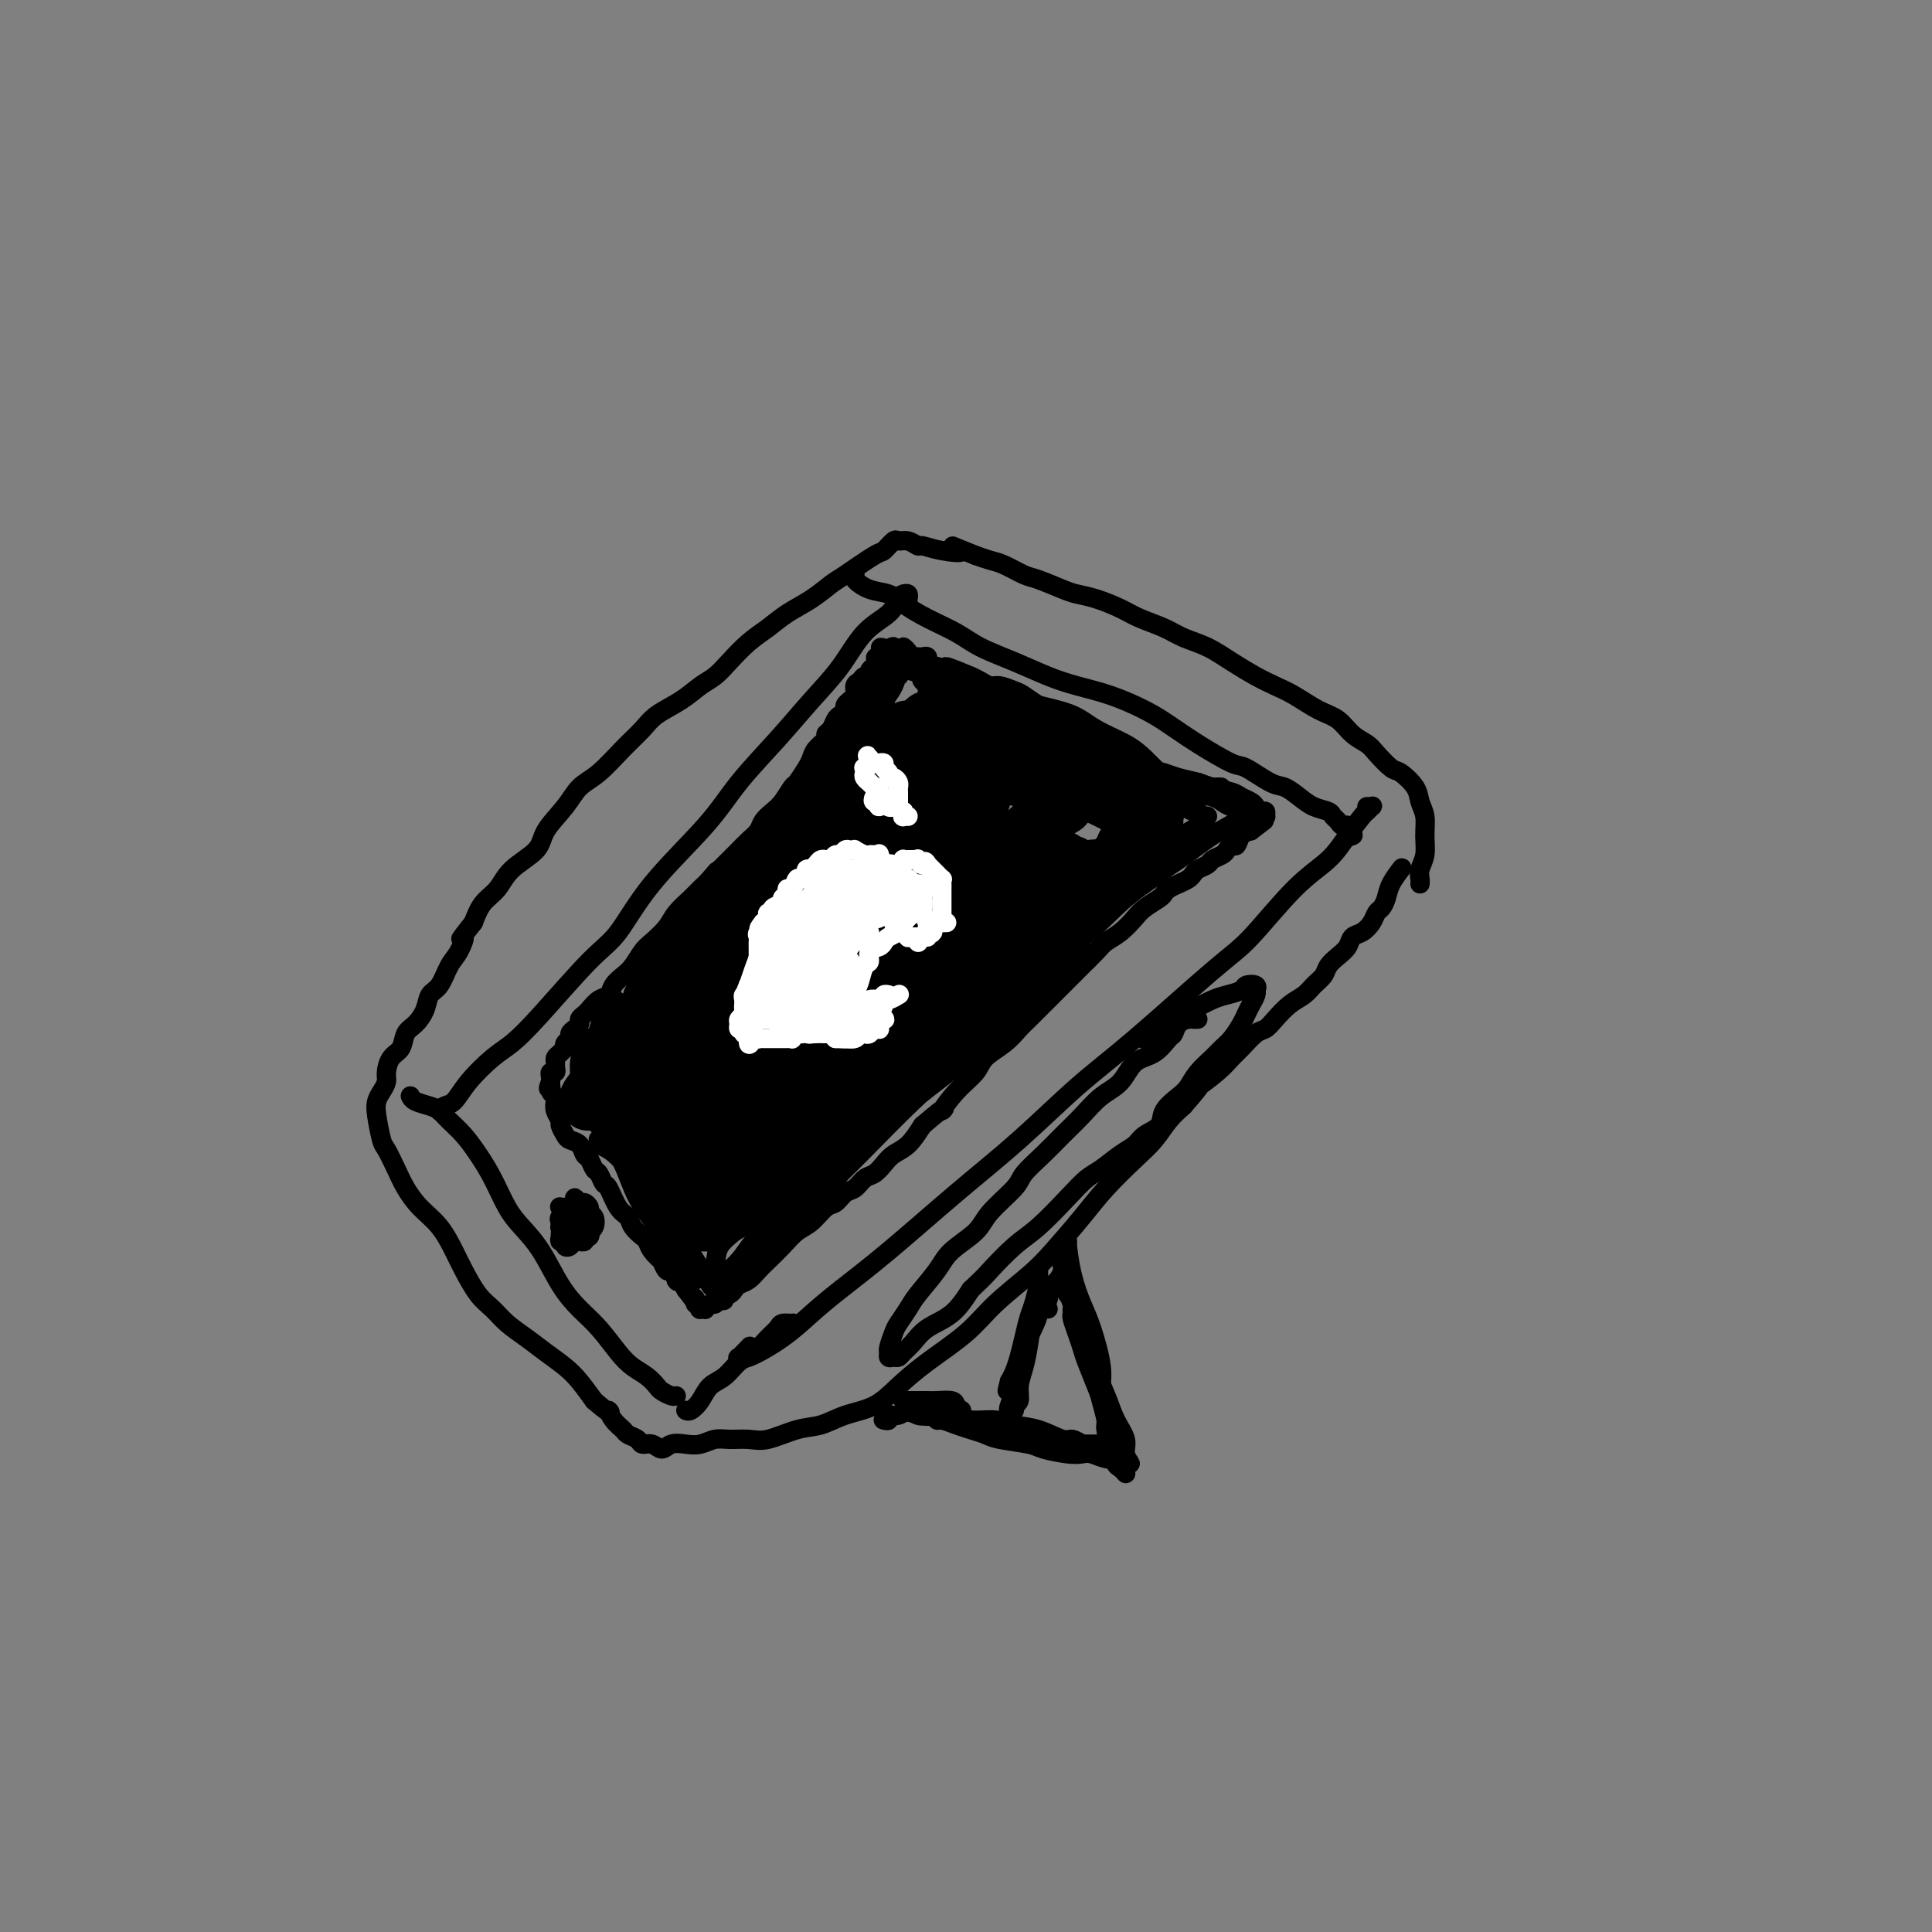 <svg viewBox='0 0 400 400' version='1.1' xmlns='http://www.w3.org/2000/svg' xmlns:xlink='http://www.w3.org/1999/xlink'><rect x="0" y="0" width="400" height="400" fill="#808080" stroke="none"/><g fill='none' stroke='#000000' stroke-width='4' stroke-linecap='round' stroke-linejoin='round'><path d='M188,125c-0.024,-0.312 -0.048,-0.625 0,-1c0.048,-0.375 0.170,-0.813 0,-1c-0.170,-0.187 -0.630,-0.124 -1,0c-0.370,0.124 -0.649,0.309 -1,1c-0.351,0.691 -0.775,1.889 -2,3c-1.225,1.111 -3.250,2.136 -5,4c-1.750,1.864 -3.224,4.569 -5,7c-1.776,2.431 -3.852,4.589 -6,7c-2.148,2.411 -4.366,5.075 -7,8c-2.634,2.925 -5.683,6.110 -8,9c-2.317,2.890 -3.903,5.486 -7,9c-3.097,3.514 -7.703,7.946 -11,12c-3.297,4.054 -5.283,7.731 -7,10c-1.717,2.269 -3.166,3.131 -6,6c-2.834,2.869 -7.052,7.746 -10,11c-2.948,3.254 -4.625,4.885 -6,6c-1.375,1.115 -2.449,1.714 -4,3c-1.551,1.286 -3.579,3.259 -5,5c-1.421,1.741 -2.237,3.250 -3,4c-0.763,0.750 -1.475,0.740 -2,1c-0.525,0.260 -0.864,0.788 -1,1c-0.136,0.212 -0.068,0.106 0,0'/><path d='M283,167c0.395,0.029 0.791,0.057 1,0c0.209,-0.057 0.232,-0.200 0,0c-0.232,0.200 -0.718,0.743 -1,1c-0.282,0.257 -0.360,0.229 -1,1c-0.640,0.771 -1.841,2.343 -3,4c-1.159,1.657 -2.277,3.399 -4,5c-1.723,1.601 -4.052,3.059 -7,6c-2.948,2.941 -6.516,7.364 -9,10c-2.484,2.636 -3.882,3.487 -8,7c-4.118,3.513 -10.954,9.690 -16,14c-5.046,4.310 -8.302,6.753 -12,10c-3.698,3.247 -7.839,7.298 -12,11c-4.161,3.702 -8.343,7.056 -13,11c-4.657,3.944 -9.791,8.480 -14,12c-4.209,3.520 -7.495,6.025 -10,8c-2.505,1.975 -4.228,3.421 -6,5c-1.772,1.579 -3.592,3.291 -6,5c-2.408,1.709 -5.405,3.414 -7,4c-1.595,0.586 -1.788,0.054 -2,0c-0.212,-0.054 -0.442,0.370 0,0c0.442,-0.370 1.555,-1.534 2,-2c0.445,-0.466 0.223,-0.233 0,0'/><path d='M163,275c0.367,-0.428 0.734,-0.856 1,-1c0.266,-0.144 0.430,-0.004 0,0c-0.430,0.004 -1.455,-0.127 -2,0c-0.545,0.127 -0.610,0.513 -1,1c-0.390,0.487 -1.105,1.074 -2,2c-0.895,0.926 -1.969,2.191 -3,3c-1.031,0.809 -2.020,1.163 -3,2c-0.980,0.837 -1.951,2.158 -3,3c-1.049,0.842 -2.176,1.206 -3,2c-0.824,0.794 -1.345,2.017 -2,3c-0.655,0.983 -1.444,1.728 -2,2c-0.556,0.272 -0.881,0.073 -1,0c-0.119,-0.073 -0.034,-0.021 0,0c0.034,0.021 0.017,0.010 0,0'/><path d='M85,227c-0.035,-0.088 -0.071,-0.176 0,0c0.071,0.176 0.248,0.616 1,1c0.752,0.384 2.077,0.713 3,1c0.923,0.287 1.443,0.532 2,1c0.557,0.468 1.149,1.161 2,2c0.851,0.839 1.959,1.826 3,3c1.041,1.174 2.014,2.534 3,4c0.986,1.466 1.985,3.038 3,5c1.015,1.962 2.045,4.314 3,6c0.955,1.686 1.833,2.708 3,4c1.167,1.292 2.623,2.856 4,5c1.377,2.144 2.675,4.868 4,7c1.325,2.132 2.676,3.673 4,5c1.324,1.327 2.621,2.439 4,4c1.379,1.561 2.841,3.570 4,5c1.159,1.430 2.016,2.282 3,3c0.984,0.718 2.096,1.303 3,2c0.904,0.697 1.601,1.507 2,2c0.399,0.493 0.499,0.668 1,1c0.501,0.332 1.402,0.821 2,1c0.598,0.179 0.892,0.048 1,0c0.108,-0.048 0.031,-0.014 0,0c-0.031,0.014 -0.015,0.007 0,0'/><path d='M280,173c0.120,-0.062 0.239,-0.125 0,0c-0.239,0.125 -0.838,0.437 -1,0c-0.162,-0.437 0.113,-1.623 0,-2c-0.113,-0.377 -0.614,0.054 -1,0c-0.386,-0.054 -0.659,-0.595 -1,-1c-0.341,-0.405 -0.752,-0.676 -1,-1c-0.248,-0.324 -0.332,-0.700 -1,-1c-0.668,-0.300 -1.919,-0.522 -3,-1c-1.081,-0.478 -1.990,-1.211 -3,-2c-1.010,-0.789 -2.120,-1.635 -3,-2c-0.880,-0.365 -1.529,-0.250 -3,-1c-1.471,-0.750 -3.763,-2.363 -5,-3c-1.237,-0.637 -1.420,-0.296 -3,-1c-1.580,-0.704 -4.557,-2.454 -7,-4c-2.443,-1.546 -4.353,-2.889 -6,-4c-1.647,-1.111 -3.032,-1.991 -5,-3c-1.968,-1.009 -4.518,-2.146 -7,-3c-2.482,-0.854 -4.896,-1.425 -7,-2c-2.104,-0.575 -3.899,-1.154 -6,-2c-2.101,-0.846 -4.509,-1.959 -7,-3c-2.491,-1.041 -5.064,-2.009 -7,-3c-1.936,-0.991 -3.235,-2.005 -5,-3c-1.765,-0.995 -3.997,-1.972 -6,-3c-2.003,-1.028 -3.776,-2.107 -5,-3c-1.224,-0.893 -1.897,-1.598 -3,-2c-1.103,-0.402 -2.636,-0.499 -4,-1c-1.364,-0.501 -2.560,-1.404 -3,-2c-0.440,-0.596 -0.126,-0.885 0,-1c0.126,-0.115 0.063,-0.058 0,0'/><path d='M195,141c-0.053,-0.121 -0.105,-0.242 0,0c0.105,0.242 0.369,0.846 0,1c-0.369,0.154 -1.370,-0.144 -2,0c-0.630,0.144 -0.888,0.729 -1,1c-0.112,0.271 -0.079,0.226 0,0c0.079,-0.226 0.203,-0.634 0,-1c-0.203,-0.366 -0.734,-0.691 -1,-1c-0.266,-0.309 -0.267,-0.604 0,-1c0.267,-0.396 0.804,-0.894 1,-1c0.196,-0.106 0.053,0.182 0,0c-0.053,-0.182 -0.014,-0.832 0,-1c0.014,-0.168 0.005,0.147 0,0c-0.005,-0.147 -0.004,-0.757 0,-1c0.004,-0.243 0.012,-0.117 0,0c-0.012,0.117 -0.044,0.227 0,0c0.044,-0.227 0.166,-0.792 0,-1c-0.166,-0.208 -0.618,-0.060 -1,0c-0.382,0.060 -0.693,0.030 -1,0c-0.307,-0.030 -0.608,-0.061 -1,0c-0.392,0.061 -0.874,0.212 -1,0c-0.126,-0.212 0.106,-0.789 0,-1c-0.106,-0.211 -0.549,-0.058 -1,0c-0.451,0.058 -0.909,0.019 -1,0c-0.091,-0.019 0.187,-0.019 0,0c-0.187,0.019 -0.838,0.058 -1,0c-0.162,-0.058 0.164,-0.212 0,0c-0.164,0.212 -0.817,0.789 -1,1c-0.183,0.211 0.105,0.057 0,0c-0.105,-0.057 -0.601,-0.016 -1,0c-0.399,0.016 -0.699,0.008 -1,0'/><path d='M182,136c-1.504,0.023 -0.262,0.580 0,1c0.262,0.420 -0.454,0.704 -1,1c-0.546,0.296 -0.921,0.603 -1,1c-0.079,0.397 0.138,0.883 0,1c-0.138,0.117 -0.629,-0.137 -1,0c-0.371,0.137 -0.620,0.663 -1,1c-0.380,0.337 -0.890,0.486 -1,1c-0.110,0.514 0.182,1.395 0,2c-0.182,0.605 -0.836,0.936 -1,1c-0.164,0.064 0.163,-0.139 0,0c-0.163,0.139 -0.817,0.618 -1,1c-0.183,0.382 0.104,0.666 0,1c-0.104,0.334 -0.601,0.719 -1,1c-0.399,0.281 -0.702,0.459 -1,1c-0.298,0.541 -0.591,1.443 -1,2c-0.409,0.557 -0.935,0.767 -1,1c-0.065,0.233 0.329,0.490 0,1c-0.329,0.510 -1.383,1.272 -2,2c-0.617,0.728 -0.798,1.420 -1,2c-0.202,0.580 -0.424,1.047 -1,2c-0.576,0.953 -1.506,2.391 -2,3c-0.494,0.609 -0.551,0.390 -1,1c-0.449,0.610 -1.289,2.050 -2,3c-0.711,0.950 -1.293,1.410 -2,2c-0.707,0.590 -1.537,1.310 -2,2c-0.463,0.690 -0.557,1.350 -1,2c-0.443,0.650 -1.235,1.290 -2,2c-0.765,0.710 -1.504,1.489 -2,2c-0.496,0.511 -0.749,0.753 -1,1c-0.251,0.247 -0.500,0.499 -1,1c-0.500,0.501 -1.250,1.250 -2,2'/><path d='M149,180c-5.298,6.999 -2.042,2.497 -1,1c1.042,-1.497 -0.128,0.010 -1,1c-0.872,0.990 -1.445,1.462 -2,2c-0.555,0.538 -1.093,1.140 -2,2c-0.907,0.860 -2.182,1.977 -3,3c-0.818,1.023 -1.177,1.951 -2,3c-0.823,1.049 -2.108,2.220 -3,3c-0.892,0.780 -1.390,1.169 -2,2c-0.610,0.831 -1.332,2.106 -2,3c-0.668,0.894 -1.282,1.409 -2,2c-0.718,0.591 -1.540,1.257 -2,2c-0.460,0.743 -0.558,1.561 -1,2c-0.442,0.439 -1.228,0.499 -2,1c-0.772,0.501 -1.530,1.444 -2,2c-0.470,0.556 -0.652,0.726 -1,1c-0.348,0.274 -0.863,0.651 -1,1c-0.137,0.349 0.103,0.671 0,1c-0.103,0.329 -0.550,0.667 -1,1c-0.450,0.333 -0.905,0.663 -1,1c-0.095,0.337 0.168,0.682 0,1c-0.168,0.318 -0.767,0.610 -1,1c-0.233,0.390 -0.101,0.878 0,1c0.101,0.122 0.170,-0.122 0,0c-0.170,0.122 -0.581,0.611 -1,1c-0.419,0.389 -0.848,0.678 -1,1c-0.152,0.322 -0.027,0.678 0,1c0.027,0.322 -0.045,0.611 0,1c0.045,0.389 0.208,0.877 0,1c-0.208,0.123 -0.787,-0.121 -1,0c-0.213,0.121 -0.061,0.606 0,1c0.061,0.394 0.030,0.697 0,1'/><path d='M114,224c-0.912,2.191 -0.193,1.167 0,1c0.193,-0.167 -0.140,0.523 0,1c0.140,0.477 0.755,0.743 1,1c0.245,0.257 0.122,0.506 0,1c-0.122,0.494 -0.241,1.232 0,2c0.241,0.768 0.842,1.567 1,2c0.158,0.433 -0.126,0.501 0,1c0.126,0.499 0.664,1.428 1,2c0.336,0.572 0.471,0.787 1,1c0.529,0.213 1.451,0.423 2,1c0.549,0.577 0.725,1.521 1,2c0.275,0.479 0.650,0.493 1,1c0.350,0.507 0.674,1.508 1,2c0.326,0.492 0.655,0.474 1,1c0.345,0.526 0.707,1.597 1,2c0.293,0.403 0.516,0.139 1,1c0.484,0.861 1.229,2.846 2,4c0.771,1.154 1.567,1.477 2,2c0.433,0.523 0.502,1.244 1,2c0.498,0.756 1.425,1.545 2,2c0.575,0.455 0.798,0.574 1,1c0.202,0.426 0.382,1.157 1,2c0.618,0.843 1.672,1.798 2,2c0.328,0.202 -0.071,-0.348 0,0c0.071,0.348 0.610,1.595 1,2c0.390,0.405 0.630,-0.032 1,0c0.370,0.032 0.870,0.533 1,1c0.130,0.467 -0.109,0.898 0,1c0.109,0.102 0.568,-0.126 1,0c0.432,0.126 0.838,0.608 1,1c0.162,0.392 0.081,0.696 0,1'/><path d='M142,267c3.979,5.211 0.926,1.238 0,0c-0.926,-1.238 0.274,0.261 1,1c0.726,0.739 0.978,0.720 1,1c0.022,0.280 -0.186,0.859 0,1c0.186,0.141 0.767,-0.157 1,0c0.233,0.157 0.118,0.770 0,1c-0.118,0.230 -0.239,0.076 0,0c0.239,-0.076 0.836,-0.076 1,0c0.164,0.076 -0.107,0.228 0,0c0.107,-0.228 0.592,-0.834 1,-1c0.408,-0.166 0.738,0.110 1,0c0.262,-0.110 0.454,-0.606 1,-1c0.546,-0.394 1.445,-0.686 2,-1c0.555,-0.314 0.767,-0.650 1,-1c0.233,-0.350 0.488,-0.715 1,-1c0.512,-0.285 1.281,-0.489 2,-1c0.719,-0.511 1.389,-1.329 2,-2c0.611,-0.671 1.165,-1.196 2,-2c0.835,-0.804 1.953,-1.888 3,-3c1.047,-1.112 2.024,-2.252 3,-3c0.976,-0.748 1.952,-1.102 3,-2c1.048,-0.898 2.168,-2.339 3,-3c0.832,-0.661 1.378,-0.544 2,-1c0.622,-0.456 1.322,-1.487 2,-2c0.678,-0.513 1.336,-0.508 2,-1c0.664,-0.492 1.336,-1.481 2,-2c0.664,-0.519 1.322,-0.567 2,-1c0.678,-0.433 1.378,-1.250 2,-2c0.622,-0.750 1.168,-1.433 2,-2c0.832,-0.567 1.952,-1.019 3,-2c1.048,-0.981 2.024,-2.490 3,-4'/><path d='M191,233c6.353,-5.442 4.237,-3.046 4,-3c-0.237,0.046 1.407,-2.257 3,-4c1.593,-1.743 3.136,-2.927 4,-4c0.864,-1.073 1.050,-2.034 2,-3c0.950,-0.966 2.666,-1.938 4,-3c1.334,-1.062 2.287,-2.214 3,-3c0.713,-0.786 1.187,-1.207 2,-2c0.813,-0.793 1.965,-1.959 3,-3c1.035,-1.041 1.953,-1.956 3,-3c1.047,-1.044 2.222,-2.218 3,-3c0.778,-0.782 1.157,-1.172 2,-2c0.843,-0.828 2.150,-2.094 3,-3c0.850,-0.906 1.243,-1.451 2,-2c0.757,-0.549 1.876,-1.103 3,-2c1.124,-0.897 2.251,-2.138 3,-3c0.749,-0.862 1.121,-1.344 2,-2c0.879,-0.656 2.267,-1.485 3,-2c0.733,-0.515 0.813,-0.715 1,-1c0.187,-0.285 0.483,-0.654 1,-1c0.517,-0.346 1.256,-0.670 2,-1c0.744,-0.330 1.494,-0.666 2,-1c0.506,-0.334 0.769,-0.667 1,-1c0.231,-0.333 0.429,-0.666 1,-1c0.571,-0.334 1.515,-0.668 2,-1c0.485,-0.332 0.511,-0.662 1,-1c0.489,-0.338 1.440,-0.686 2,-1c0.560,-0.314 0.730,-0.595 1,-1c0.270,-0.405 0.639,-0.933 1,-1c0.361,-0.067 0.712,0.328 1,0c0.288,-0.328 0.511,-1.379 1,-2c0.489,-0.621 1.245,-0.810 2,-1'/><path d='M259,172c4.879,-3.740 2.078,-1.589 1,-1c-1.078,0.589 -0.432,-0.382 0,-1c0.432,-0.618 0.649,-0.883 1,-1c0.351,-0.117 0.837,-0.087 1,0c0.163,0.087 0.003,0.231 0,0c-0.003,-0.231 0.150,-0.835 0,-1c-0.150,-0.165 -0.605,0.111 -1,0c-0.395,-0.111 -0.732,-0.607 -1,-1c-0.268,-0.393 -0.468,-0.683 -1,-1c-0.532,-0.317 -1.395,-0.662 -2,-1c-0.605,-0.338 -0.952,-0.668 -2,-1c-1.048,-0.332 -2.796,-0.665 -4,-1c-1.204,-0.335 -1.863,-0.671 -3,-1c-1.137,-0.329 -2.753,-0.649 -4,-1c-1.247,-0.351 -2.126,-0.732 -3,-1c-0.874,-0.268 -1.742,-0.425 -3,-1c-1.258,-0.575 -2.906,-1.570 -4,-2c-1.094,-0.430 -1.634,-0.294 -3,-1c-1.366,-0.706 -3.558,-2.254 -5,-3c-1.442,-0.746 -2.134,-0.690 -3,-1c-0.866,-0.310 -1.908,-0.986 -3,-2c-1.092,-1.014 -2.236,-2.367 -3,-3c-0.764,-0.633 -1.149,-0.547 -2,-1c-0.851,-0.453 -2.167,-1.445 -3,-2c-0.833,-0.555 -1.182,-0.674 -2,-1c-0.818,-0.326 -2.106,-0.861 -3,-1c-0.894,-0.139 -1.395,0.116 -2,0c-0.605,-0.116 -1.316,-0.605 -2,-1c-0.684,-0.395 -1.342,-0.698 -2,-1'/><path d='M201,140c-9.328,-3.961 -3.648,-0.864 -2,0c1.648,0.864 -0.736,-0.504 -2,-1c-1.264,-0.496 -1.407,-0.119 -2,0c-0.593,0.119 -1.637,-0.021 -2,0c-0.363,0.021 -0.045,0.202 0,0c0.045,-0.202 -0.184,-0.786 0,-1c0.184,-0.214 0.780,-0.058 1,0c0.220,0.058 0.063,0.016 0,0c-0.063,-0.016 -0.031,-0.008 0,0'/><path d='M121,218c-0.028,-0.426 -0.056,-0.852 0,-1c0.056,-0.148 0.196,-0.019 0,0c-0.196,0.019 -0.728,-0.073 -1,0c-0.272,0.073 -0.284,0.311 0,1c0.284,0.689 0.865,1.828 1,3c0.135,1.172 -0.174,2.378 0,3c0.174,0.622 0.832,0.660 1,1c0.168,0.340 -0.152,0.982 0,1c0.152,0.018 0.778,-0.586 1,-1c0.222,-0.414 0.041,-0.637 0,-1c-0.041,-0.363 0.056,-0.868 0,-2c-0.056,-1.132 -0.267,-2.893 0,-4c0.267,-1.107 1.011,-1.559 1,-2c-0.011,-0.441 -0.778,-0.871 -1,-1c-0.222,-0.129 0.099,0.042 0,0c-0.099,-0.042 -0.619,-0.296 -1,0c-0.381,0.296 -0.625,1.143 -1,2c-0.375,0.857 -0.882,1.722 -1,3c-0.118,1.278 0.154,2.967 0,4c-0.154,1.033 -0.732,1.409 -1,2c-0.268,0.591 -0.225,1.395 0,2c0.225,0.605 0.631,1.009 1,1c0.369,-0.009 0.701,-0.431 1,-1c0.299,-0.569 0.563,-1.283 1,-2c0.437,-0.717 1.045,-1.435 2,-3c0.955,-1.565 2.256,-3.976 3,-6c0.744,-2.024 0.931,-3.660 1,-5c0.069,-1.340 0.020,-2.383 0,-3c-0.020,-0.617 -0.010,-0.809 0,-1'/><path d='M128,208c-0.041,-1.409 -0.642,-0.431 -1,0c-0.358,0.431 -0.471,0.314 -1,1c-0.529,0.686 -1.474,2.173 -2,4c-0.526,1.827 -0.633,3.992 -1,6c-0.367,2.008 -0.993,3.857 -1,6c-0.007,2.143 0.605,4.579 1,6c0.395,1.421 0.575,1.828 1,2c0.425,0.172 1.096,0.110 2,0c0.904,-0.110 2.039,-0.268 3,-1c0.961,-0.732 1.746,-2.037 3,-4c1.254,-1.963 2.977,-4.584 4,-7c1.023,-2.416 1.344,-4.627 2,-7c0.656,-2.373 1.645,-4.907 2,-7c0.355,-2.093 0.075,-3.745 0,-5c-0.075,-1.255 0.056,-2.111 0,-3c-0.056,-0.889 -0.300,-1.809 -1,-2c-0.700,-0.191 -1.858,0.346 -3,1c-1.142,0.654 -2.268,1.424 -3,3c-0.732,1.576 -1.069,3.959 -2,7c-0.931,3.041 -2.457,6.741 -3,10c-0.543,3.259 -0.104,6.076 0,8c0.104,1.924 -0.127,2.956 0,4c0.127,1.044 0.611,2.099 1,3c0.389,0.901 0.684,1.647 1,2c0.316,0.353 0.655,0.312 1,0c0.345,-0.312 0.698,-0.895 1,-2c0.302,-1.105 0.553,-2.733 1,-5c0.447,-2.267 1.089,-5.175 2,-8c0.911,-2.825 2.091,-5.568 3,-9c0.909,-3.432 1.545,-7.552 2,-10c0.455,-2.448 0.727,-3.224 1,-4'/><path d='M141,197c1.586,-6.274 0.552,-2.958 0,-2c-0.552,0.958 -0.621,-0.441 -1,0c-0.379,0.441 -1.069,2.722 -2,5c-0.931,2.278 -2.103,4.554 -3,8c-0.897,3.446 -1.520,8.061 -2,12c-0.480,3.939 -0.816,7.201 -1,10c-0.184,2.799 -0.214,5.134 0,7c0.214,1.866 0.674,3.263 1,4c0.326,0.737 0.520,0.813 1,1c0.480,0.187 1.247,0.487 2,0c0.753,-0.487 1.493,-1.759 2,-3c0.507,-1.241 0.780,-2.451 1,-4c0.220,-1.549 0.386,-3.436 0,-5c-0.386,-1.564 -1.325,-2.805 -2,-4c-0.675,-1.195 -1.085,-2.346 -2,-3c-0.915,-0.654 -2.334,-0.813 -3,-1c-0.666,-0.187 -0.580,-0.403 -1,0c-0.420,0.403 -1.347,1.426 -2,2c-0.653,0.574 -1.032,0.698 -1,2c0.032,1.302 0.474,3.780 1,6c0.526,2.220 1.136,4.181 2,7c0.864,2.819 1.983,6.497 3,9c1.017,2.503 1.934,3.833 3,6c1.066,2.167 2.282,5.173 3,7c0.718,1.827 0.937,2.476 1,3c0.063,0.524 -0.031,0.924 0,1c0.031,0.076 0.188,-0.170 0,0c-0.188,0.170 -0.720,0.757 -1,0c-0.280,-0.757 -0.306,-2.858 -1,-5c-0.694,-2.142 -2.055,-4.326 -3,-6c-0.945,-1.674 -1.472,-2.837 -2,-4'/><path d='M134,250c-1.779,-3.747 -2.727,-6.115 -4,-8c-1.273,-1.885 -2.872,-3.289 -4,-4c-1.128,-0.711 -1.785,-0.731 -2,-1c-0.215,-0.269 0.013,-0.786 0,-1c-0.013,-0.214 -0.268,-0.123 0,0c0.268,0.123 1.057,0.280 2,1c0.943,0.720 2.039,2.003 3,4c0.961,1.997 1.787,4.709 3,7c1.213,2.291 2.812,4.160 4,6c1.188,1.840 1.965,3.652 3,5c1.035,1.348 2.329,2.231 3,3c0.671,0.769 0.720,1.425 1,2c0.280,0.575 0.790,1.071 1,1c0.210,-0.071 0.121,-0.707 0,-1c-0.121,-0.293 -0.275,-0.241 -1,-1c-0.725,-0.759 -2.023,-2.329 -3,-4c-0.977,-1.671 -1.634,-3.442 -3,-6c-1.366,-2.558 -3.443,-5.902 -5,-9c-1.557,-3.098 -2.595,-5.951 -4,-8c-1.405,-2.049 -3.177,-3.294 -4,-4c-0.823,-0.706 -0.697,-0.873 -1,-1c-0.303,-0.127 -1.036,-0.212 -1,0c0.036,0.212 0.842,0.723 2,2c1.158,1.277 2.670,3.321 4,5c1.330,1.679 2.479,2.991 4,5c1.521,2.009 3.416,4.713 5,7c1.584,2.287 2.858,4.157 4,6c1.142,1.843 2.151,3.659 3,5c0.849,1.341 1.536,2.207 2,3c0.464,0.793 0.704,1.512 1,2c0.296,0.488 0.648,0.744 1,1'/><path d='M148,267c3.714,5.091 1.000,0.320 0,-2c-1.000,-2.320 -0.284,-2.188 0,-3c0.284,-0.812 0.138,-2.567 1,-4c0.862,-1.433 2.732,-2.545 4,-4c1.268,-1.455 1.934,-3.253 3,-5c1.066,-1.747 2.532,-3.441 4,-5c1.468,-1.559 2.938,-2.982 4,-4c1.062,-1.018 1.716,-1.631 2,-2c0.284,-0.369 0.197,-0.494 0,0c-0.197,0.494 -0.503,1.606 -1,3c-0.497,1.394 -1.184,3.070 -2,5c-0.816,1.930 -1.759,4.114 -3,6c-1.241,1.886 -2.779,3.474 -4,5c-1.221,1.526 -2.123,2.989 -3,4c-0.877,1.011 -1.727,1.571 -2,2c-0.273,0.429 0.031,0.729 0,1c-0.031,0.271 -0.398,0.515 0,0c0.398,-0.515 1.561,-1.788 3,-3c1.439,-1.212 3.155,-2.361 5,-4c1.845,-1.639 3.818,-3.767 6,-6c2.182,-2.233 4.571,-4.571 7,-7c2.429,-2.429 4.898,-4.949 7,-7c2.102,-2.051 3.837,-3.632 5,-5c1.163,-1.368 1.753,-2.523 2,-3c0.247,-0.477 0.150,-0.277 0,0c-0.150,0.277 -0.354,0.632 -2,2c-1.646,1.368 -4.734,3.748 -7,6c-2.266,2.252 -3.711,4.377 -6,7c-2.289,2.623 -5.424,5.745 -8,8c-2.576,2.255 -4.593,3.644 -6,5c-1.407,1.356 -2.203,2.678 -3,4'/><path d='M154,261c-5.222,4.968 -2.278,1.387 -1,0c1.278,-1.387 0.890,-0.580 2,-1c1.110,-0.420 3.719,-2.066 6,-4c2.281,-1.934 4.236,-4.154 7,-7c2.764,-2.846 6.339,-6.316 10,-10c3.661,-3.684 7.409,-7.581 11,-11c3.591,-3.419 7.027,-6.358 11,-10c3.973,-3.642 8.484,-7.985 12,-11c3.516,-3.015 6.035,-4.702 8,-6c1.965,-1.298 3.374,-2.209 4,-3c0.626,-0.791 0.469,-1.464 0,-1c-0.469,0.464 -1.250,2.065 -2,3c-0.750,0.935 -1.469,1.205 -4,3c-2.531,1.795 -6.873,5.115 -10,8c-3.127,2.885 -5.037,5.336 -8,8c-2.963,2.664 -6.978,5.541 -10,8c-3.022,2.459 -5.052,4.501 -7,6c-1.948,1.499 -3.816,2.457 -5,3c-1.184,0.543 -1.684,0.673 -1,0c0.684,-0.673 2.552,-2.148 4,-4c1.448,-1.852 2.474,-4.082 6,-8c3.526,-3.918 9.550,-9.524 13,-13c3.450,-3.476 4.324,-4.821 8,-8c3.676,-3.179 10.152,-8.191 15,-12c4.848,-3.809 8.068,-6.416 11,-9c2.932,-2.584 5.578,-5.145 8,-7c2.422,-1.855 4.621,-3.005 6,-4c1.379,-0.995 1.937,-1.834 2,-2c0.063,-0.166 -0.368,0.340 -1,1c-0.632,0.660 -1.466,1.474 -3,3c-1.534,1.526 -3.767,3.763 -6,6'/><path d='M240,179c-3.183,2.470 -6.142,3.646 -10,7c-3.858,3.354 -8.615,8.887 -13,13c-4.385,4.113 -8.396,6.806 -12,10c-3.604,3.194 -6.800,6.891 -10,10c-3.200,3.109 -6.403,5.632 -9,8c-2.597,2.368 -4.588,4.582 -6,6c-1.412,1.418 -2.246,2.040 -3,2c-0.754,-0.040 -1.427,-0.740 0,-2c1.427,-1.260 4.955,-3.078 7,-5c2.045,-1.922 2.606,-3.948 5,-6c2.394,-2.052 6.621,-4.129 10,-7c3.379,-2.871 5.909,-6.534 10,-10c4.091,-3.466 9.742,-6.733 14,-10c4.258,-3.267 7.122,-6.534 10,-9c2.878,-2.466 5.770,-4.131 8,-6c2.230,-1.869 3.797,-3.941 5,-5c1.203,-1.059 2.041,-1.105 2,-1c-0.041,0.105 -0.961,0.359 -2,1c-1.039,0.641 -2.197,1.668 -4,3c-1.803,1.332 -4.250,2.968 -7,5c-2.750,2.032 -5.804,4.460 -9,7c-3.196,2.540 -6.534,5.193 -10,8c-3.466,2.807 -7.059,5.768 -11,9c-3.941,3.232 -8.230,6.735 -12,10c-3.770,3.265 -7.020,6.293 -10,9c-2.980,2.707 -5.688,5.092 -8,7c-2.312,1.908 -4.227,3.340 -5,4c-0.773,0.660 -0.403,0.548 0,0c0.403,-0.548 0.839,-1.532 2,-3c1.161,-1.468 3.046,-3.419 6,-6c2.954,-2.581 6.977,-5.790 11,-9'/><path d='M189,219c4.858,-4.394 7.504,-6.379 11,-9c3.496,-2.621 7.841,-5.878 12,-9c4.159,-3.122 8.133,-6.110 12,-9c3.867,-2.890 7.628,-5.682 11,-8c3.372,-2.318 6.354,-4.161 9,-6c2.646,-1.839 4.955,-3.674 7,-5c2.045,-1.326 3.824,-2.144 5,-3c1.176,-0.856 1.748,-1.749 2,-2c0.252,-0.251 0.182,0.140 0,0c-0.182,-0.140 -0.477,-0.811 -1,-1c-0.523,-0.189 -1.273,0.104 -2,0c-0.727,-0.104 -1.431,-0.605 -2,-1c-0.569,-0.395 -1.005,-0.683 -2,-1c-0.995,-0.317 -2.551,-0.662 -4,-1c-1.449,-0.338 -2.790,-0.668 -4,-1c-1.210,-0.332 -2.288,-0.666 -4,-1c-1.712,-0.334 -4.057,-0.669 -6,-1c-1.943,-0.331 -3.485,-0.659 -5,-1c-1.515,-0.341 -3.004,-0.696 -4,-1c-0.996,-0.304 -1.501,-0.558 -2,-1c-0.499,-0.442 -0.994,-1.072 -1,-1c-0.006,0.072 0.475,0.845 1,1c0.525,0.155 1.092,-0.309 2,0c0.908,0.309 2.157,1.389 4,2c1.843,0.611 4.278,0.752 7,1c2.722,0.248 5.729,0.603 8,1c2.271,0.397 3.805,0.836 5,1c1.195,0.164 2.052,0.054 3,0c0.948,-0.054 1.986,-0.053 2,0c0.014,0.053 -0.996,0.158 -2,0c-1.004,-0.158 -2.002,-0.579 -3,-1'/><path d='M248,162c-1.226,-0.254 -2.792,-0.390 -5,-1c-2.208,-0.610 -5.060,-1.696 -8,-3c-2.940,-1.304 -5.968,-2.827 -9,-4c-3.032,-1.173 -6.068,-1.998 -9,-3c-2.932,-1.002 -5.762,-2.182 -8,-3c-2.238,-0.818 -3.886,-1.275 -5,-2c-1.114,-0.725 -1.693,-1.719 -2,-2c-0.307,-0.281 -0.340,0.150 0,0c0.340,-0.150 1.054,-0.883 2,-1c0.946,-0.117 2.126,0.380 4,1c1.874,0.620 4.444,1.362 7,2c2.556,0.638 5.097,1.172 7,2c1.903,0.828 3.166,1.949 5,3c1.834,1.051 4.239,2.032 6,3c1.761,0.968 2.877,1.924 4,3c1.123,1.076 2.254,2.271 3,3c0.746,0.729 1.109,0.992 1,1c-0.109,0.008 -0.688,-0.240 -1,0c-0.312,0.240 -0.355,0.968 -1,1c-0.645,0.032 -1.892,-0.632 -3,-1c-1.108,-0.368 -2.076,-0.442 -4,-1c-1.924,-0.558 -4.803,-1.601 -7,-3c-2.197,-1.399 -3.710,-3.154 -5,-4c-1.290,-0.846 -2.356,-0.782 -3,-1c-0.644,-0.218 -0.867,-0.718 -1,-1c-0.133,-0.282 -0.178,-0.347 0,0c0.178,0.347 0.578,1.104 2,2c1.422,0.896 3.866,1.931 6,3c2.134,1.069 3.959,2.172 6,3c2.041,0.828 4.297,1.379 6,2c1.703,0.621 2.851,1.310 4,2'/><path d='M240,163c4.145,2.337 3.006,2.680 3,3c-0.006,0.320 1.120,0.618 2,1c0.880,0.382 1.515,0.847 2,1c0.485,0.153 0.819,-0.005 1,0c0.181,0.005 0.207,0.174 0,0c-0.207,-0.174 -0.647,-0.690 -1,-1c-0.353,-0.310 -0.619,-0.414 -1,-1c-0.381,-0.586 -0.876,-1.655 -1,-2c-0.124,-0.345 0.122,0.033 0,0c-0.122,-0.033 -0.611,-0.476 -1,-1c-0.389,-0.524 -0.679,-1.128 -1,-1c-0.321,0.128 -0.674,0.990 -1,2c-0.326,1.010 -0.624,2.170 -1,3c-0.376,0.830 -0.830,1.329 -1,2c-0.170,0.671 -0.057,1.512 0,2c0.057,0.488 0.056,0.622 0,1c-0.056,0.378 -0.168,0.999 0,1c0.168,0.001 0.617,-0.618 1,-1c0.383,-0.382 0.700,-0.527 1,-1c0.300,-0.473 0.582,-1.272 1,-2c0.418,-0.728 0.971,-1.384 1,-2c0.029,-0.616 -0.468,-1.192 -1,-2c-0.532,-0.808 -1.101,-1.846 -2,-2c-0.899,-0.154 -2.130,0.578 -3,1c-0.870,0.422 -1.380,0.536 -2,1c-0.620,0.464 -1.352,1.279 -2,2c-0.648,0.721 -1.213,1.348 -1,2c0.213,0.652 1.204,1.329 2,2c0.796,0.671 1.398,1.335 2,2'/><path d='M237,173c1.039,1.205 2.136,1.218 3,1c0.864,-0.218 1.495,-0.667 2,-1c0.505,-0.333 0.884,-0.550 1,-1c0.116,-0.450 -0.029,-1.134 0,-2c0.029,-0.866 0.233,-1.916 0,-3c-0.233,-1.084 -0.905,-2.203 -2,-3c-1.095,-0.797 -2.615,-1.273 -4,-2c-1.385,-0.727 -2.636,-1.705 -4,-2c-1.364,-0.295 -2.839,0.093 -4,0c-1.161,-0.093 -2.006,-0.666 -3,-1c-0.994,-0.334 -2.136,-0.427 -3,-1c-0.864,-0.573 -1.450,-1.624 -2,-2c-0.550,-0.376 -1.063,-0.076 -1,0c0.063,0.076 0.702,-0.071 1,0c0.298,0.071 0.256,0.359 1,1c0.744,0.641 2.274,1.633 4,2c1.726,0.367 3.647,0.109 5,0c1.353,-0.109 2.137,-0.069 3,0c0.863,0.069 1.804,0.168 2,0c0.196,-0.168 -0.353,-0.604 -1,-1c-0.647,-0.396 -1.394,-0.752 -3,-1c-1.606,-0.248 -4.073,-0.389 -6,-1c-1.927,-0.611 -3.316,-1.693 -5,-3c-1.684,-1.307 -3.665,-2.840 -6,-4c-2.335,-1.160 -5.024,-1.946 -7,-3c-1.976,-1.054 -3.240,-2.376 -5,-3c-1.760,-0.624 -4.016,-0.551 -6,-1c-1.984,-0.449 -3.697,-1.419 -5,-2c-1.303,-0.581 -2.197,-0.772 -3,-1c-0.803,-0.228 -1.515,-0.494 -2,-1c-0.485,-0.506 -0.742,-1.253 -1,-2'/><path d='M186,136c-7.161,-3.403 -2.062,-1.409 0,-1c2.062,0.409 1.089,-0.767 1,-1c-0.089,-0.233 0.708,0.478 1,1c0.292,0.522 0.079,0.857 0,1c-0.079,0.143 -0.024,0.094 0,0c0.024,-0.094 0.017,-0.233 0,0c-0.017,0.233 -0.043,0.837 0,1c0.043,0.163 0.157,-0.117 0,0c-0.157,0.117 -0.585,0.629 -1,1c-0.415,0.371 -0.817,0.601 -1,1c-0.183,0.399 -0.146,0.966 0,1c0.146,0.034 0.402,-0.465 0,0c-0.402,0.465 -1.460,1.894 -2,3c-0.540,1.106 -0.561,1.889 -1,3c-0.439,1.111 -1.295,2.548 -2,4c-0.705,1.452 -1.258,2.917 -2,4c-0.742,1.083 -1.672,1.785 -2,2c-0.328,0.215 -0.054,-0.057 0,0c0.054,0.057 -0.112,0.441 0,0c0.112,-0.441 0.503,-1.708 1,-3c0.497,-1.292 1.101,-2.610 2,-4c0.899,-1.390 2.091,-2.851 3,-4c0.909,-1.149 1.533,-1.987 2,-3c0.467,-1.013 0.776,-2.200 1,-3c0.224,-0.800 0.361,-1.212 0,-1c-0.361,0.212 -1.220,1.046 -2,2c-0.780,0.954 -1.479,2.026 -3,4c-1.521,1.974 -3.863,4.850 -6,8c-2.137,3.150 -4.068,6.575 -6,10'/><path d='M169,162c-3.390,5.225 -3.366,6.787 -4,9c-0.634,2.213 -1.928,5.076 -3,7c-1.072,1.924 -1.923,2.907 -2,3c-0.077,0.093 0.621,-0.705 1,-1c0.379,-0.295 0.440,-0.086 1,-1c0.560,-0.914 1.621,-2.952 3,-6c1.379,-3.048 3.078,-7.107 5,-11c1.922,-3.893 4.068,-7.618 6,-11c1.932,-3.382 3.649,-6.419 5,-9c1.351,-2.581 2.336,-4.706 3,-6c0.664,-1.294 1.006,-1.758 1,-2c-0.006,-0.242 -0.361,-0.262 -1,1c-0.639,1.262 -1.563,3.806 -3,7c-1.437,3.194 -3.387,7.039 -6,12c-2.613,4.961 -5.888,11.039 -9,16c-3.112,4.961 -6.061,8.806 -9,13c-2.939,4.194 -5.869,8.736 -8,12c-2.131,3.264 -3.463,5.249 -5,7c-1.537,1.751 -3.279,3.268 -4,4c-0.721,0.732 -0.421,0.680 0,0c0.421,-0.680 0.964,-1.989 2,-4c1.036,-2.011 2.565,-4.723 4,-8c1.435,-3.277 2.776,-7.120 5,-11c2.224,-3.880 5.330,-7.798 8,-11c2.670,-3.202 4.904,-5.687 7,-8c2.096,-2.313 4.055,-4.454 6,-6c1.945,-1.546 3.878,-2.497 5,-3c1.122,-0.503 1.435,-0.557 1,0c-0.435,0.557 -1.617,1.727 -3,3c-1.383,1.273 -2.967,2.649 -5,5c-2.033,2.351 -4.517,5.675 -7,9'/><path d='M163,172c-4.596,5.040 -9.087,9.139 -12,13c-2.913,3.861 -4.247,7.484 -6,10c-1.753,2.516 -3.925,3.924 -5,5c-1.075,1.076 -1.054,1.819 -1,2c0.054,0.181 0.141,-0.200 1,-1c0.859,-0.800 2.490,-2.020 4,-4c1.510,-1.980 2.897,-4.722 5,-8c2.103,-3.278 4.921,-7.093 8,-11c3.079,-3.907 6.421,-7.907 9,-11c2.579,-3.093 4.397,-5.279 7,-8c2.603,-2.721 5.991,-5.978 8,-8c2.009,-2.022 2.640,-2.811 3,-3c0.360,-0.189 0.449,0.220 0,1c-0.449,0.780 -1.436,1.930 -4,5c-2.564,3.070 -6.704,8.061 -10,13c-3.296,4.939 -5.748,9.825 -9,15c-3.252,5.175 -7.303,10.639 -10,15c-2.697,4.361 -4.038,7.619 -5,10c-0.962,2.381 -1.545,3.886 -2,5c-0.455,1.114 -0.783,1.836 0,1c0.783,-0.836 2.677,-3.232 5,-6c2.323,-2.768 5.076,-5.910 8,-10c2.924,-4.090 6.021,-9.128 9,-14c2.979,-4.872 5.841,-9.579 9,-14c3.159,-4.421 6.614,-8.556 9,-12c2.386,-3.444 3.704,-6.195 5,-8c1.296,-1.805 2.571,-2.663 3,-3c0.429,-0.337 0.012,-0.152 -1,1c-1.012,1.152 -2.619,3.272 -5,6c-2.381,2.728 -5.538,6.065 -9,11c-3.462,4.935 -7.231,11.467 -11,18'/><path d='M166,182c-6.172,8.987 -8.601,13.454 -12,19c-3.399,5.546 -7.769,12.172 -11,18c-3.231,5.828 -5.325,10.860 -7,14c-1.675,3.140 -2.931,4.390 -3,5c-0.069,0.610 1.048,0.582 2,0c0.952,-0.582 1.739,-1.718 4,-5c2.261,-3.282 5.997,-8.711 9,-14c3.003,-5.289 5.274,-10.436 8,-15c2.726,-4.564 5.906,-8.543 8,-12c2.094,-3.457 3.102,-6.392 4,-8c0.898,-1.608 1.685,-1.888 2,-2c0.315,-0.112 0.157,-0.056 0,0'/></g>
<g fill='none' stroke='#000000' stroke-width='12' stroke-linecap='round' stroke-linejoin='round'><path d='M157,216c0.372,0.404 0.744,0.808 1,1c0.256,0.192 0.395,0.171 0,1c-0.395,0.829 -1.324,2.506 -2,4c-0.676,1.494 -1.100,2.803 -2,4c-0.900,1.197 -2.278,2.280 -3,3c-0.722,0.720 -0.788,1.076 -1,1c-0.212,-0.076 -0.569,-0.583 -1,-1c-0.431,-0.417 -0.934,-0.744 -1,-2c-0.066,-1.256 0.306,-3.440 0,-5c-0.306,-1.560 -1.288,-2.494 -2,-4c-0.712,-1.506 -1.153,-3.584 -2,-5c-0.847,-1.416 -2.100,-2.170 -3,-3c-0.900,-0.830 -1.447,-1.737 -2,-2c-0.553,-0.263 -1.112,0.117 -2,1c-0.888,0.883 -2.105,2.269 -3,4c-0.895,1.731 -1.468,3.806 -2,6c-0.532,2.194 -1.024,4.505 -1,6c0.024,1.495 0.562,2.172 1,3c0.438,0.828 0.775,1.806 1,2c0.225,0.194 0.337,-0.398 1,-1c0.663,-0.602 1.878,-1.216 3,-2c1.122,-0.784 2.151,-1.740 3,-3c0.849,-1.260 1.520,-2.824 2,-4c0.480,-1.176 0.771,-1.963 1,-3c0.229,-1.037 0.396,-2.325 0,-3c-0.396,-0.675 -1.355,-0.738 -2,-1c-0.645,-0.262 -0.977,-0.725 -2,-1c-1.023,-0.275 -2.738,-0.362 -4,0c-1.262,0.362 -2.070,1.174 -3,2c-0.930,0.826 -1.980,1.664 -3,3c-1.020,1.336 -2.010,3.168 -3,5'/><path d='M126,222c-1.845,2.313 -3.456,4.096 -4,5c-0.544,0.904 -0.020,0.930 0,1c0.020,0.070 -0.462,0.186 0,0c0.462,-0.186 1.870,-0.672 3,-1c1.130,-0.328 1.982,-0.498 3,-1c1.018,-0.502 2.201,-1.336 3,-2c0.799,-0.664 1.214,-1.157 2,-2c0.786,-0.843 1.944,-2.036 3,-3c1.056,-0.964 2.012,-1.697 3,-3c0.988,-1.303 2.009,-3.174 3,-5c0.991,-1.826 1.954,-3.607 3,-5c1.046,-1.393 2.176,-2.398 3,-4c0.824,-1.602 1.342,-3.802 2,-5c0.658,-1.198 1.455,-1.394 2,-2c0.545,-0.606 0.836,-1.624 1,-2c0.164,-0.376 0.199,-0.112 0,0c-0.199,0.112 -0.634,0.071 -1,0c-0.366,-0.071 -0.664,-0.171 -1,0c-0.336,0.171 -0.712,0.615 -1,1c-0.288,0.385 -0.490,0.712 -1,1c-0.510,0.288 -1.329,0.539 -2,1c-0.671,0.461 -1.192,1.133 -2,2c-0.808,0.867 -1.901,1.931 -3,3c-1.099,1.069 -2.205,2.145 -3,3c-0.795,0.855 -1.278,1.491 -2,2c-0.722,0.509 -1.681,0.892 -2,1c-0.319,0.108 0.003,-0.060 0,0c-0.003,0.060 -0.331,0.346 0,0c0.331,-0.346 1.320,-1.324 2,-2c0.680,-0.676 1.051,-1.050 2,-2c0.949,-0.950 2.474,-2.475 4,-4'/><path d='M143,199c1.680,-1.770 2.881,-2.695 4,-4c1.119,-1.305 2.158,-2.992 3,-4c0.842,-1.008 1.487,-1.339 2,-2c0.513,-0.661 0.892,-1.651 1,-2c0.108,-0.349 -0.057,-0.057 0,0c0.057,0.057 0.336,-0.122 0,0c-0.336,0.122 -1.286,0.545 -2,1c-0.714,0.455 -1.193,0.942 -2,2c-0.807,1.058 -1.943,2.688 -3,4c-1.057,1.312 -2.035,2.307 -3,4c-0.965,1.693 -1.915,4.082 -3,6c-1.085,1.918 -2.303,3.363 -3,5c-0.697,1.637 -0.874,3.467 -1,5c-0.126,1.533 -0.202,2.771 0,4c0.202,1.229 0.683,2.450 1,4c0.317,1.550 0.471,3.429 1,5c0.529,1.571 1.434,2.833 2,4c0.566,1.167 0.793,2.238 1,3c0.207,0.762 0.394,1.216 1,2c0.606,0.784 1.630,1.898 2,3c0.370,1.102 0.085,2.194 0,3c-0.085,0.806 0.030,1.328 0,2c-0.030,0.672 -0.206,1.494 0,2c0.206,0.506 0.796,0.694 1,1c0.204,0.306 0.024,0.728 0,1c-0.024,0.272 0.107,0.392 0,0c-0.107,-0.392 -0.452,-1.298 -1,-2c-0.548,-0.702 -1.299,-1.201 -2,-2c-0.701,-0.799 -1.350,-1.900 -2,-3'/><path d='M140,241c-1.310,-1.395 -2.586,-2.382 -3,-3c-0.414,-0.618 0.035,-0.867 0,-1c-0.035,-0.133 -0.554,-0.150 -1,0c-0.446,0.150 -0.819,0.466 -1,1c-0.181,0.534 -0.171,1.287 0,2c0.171,0.713 0.504,1.385 1,2c0.496,0.615 1.156,1.174 2,2c0.844,0.826 1.871,1.921 3,3c1.129,1.079 2.358,2.143 3,3c0.642,0.857 0.697,1.507 1,2c0.303,0.493 0.854,0.830 1,1c0.146,0.170 -0.112,0.172 0,0c0.112,-0.172 0.593,-0.519 1,-1c0.407,-0.481 0.739,-1.098 1,-2c0.261,-0.902 0.450,-2.091 1,-4c0.550,-1.909 1.462,-4.540 2,-7c0.538,-2.460 0.701,-4.749 2,-8c1.299,-3.251 3.734,-7.464 5,-10c1.266,-2.536 1.364,-3.396 2,-4c0.636,-0.604 1.812,-0.954 2,-1c0.188,-0.046 -0.610,0.210 -1,1c-0.390,0.790 -0.371,2.113 -1,4c-0.629,1.887 -1.907,4.338 -3,7c-1.093,2.662 -2.001,5.534 -3,8c-0.999,2.466 -2.090,4.525 -3,7c-0.910,2.475 -1.641,5.364 -2,7c-0.359,1.636 -0.348,2.018 0,2c0.348,-0.018 1.031,-0.438 2,-1c0.969,-0.562 2.222,-1.267 4,-3c1.778,-1.733 4.079,-4.495 7,-8c2.921,-3.505 6.460,-7.752 10,-12'/><path d='M172,228c4.821,-5.257 8.374,-8.400 12,-12c3.626,-3.600 7.325,-7.658 11,-11c3.675,-3.342 7.326,-5.968 11,-9c3.674,-3.032 7.372,-6.470 10,-9c2.628,-2.530 4.185,-4.150 5,-5c0.815,-0.850 0.888,-0.928 1,-1c0.112,-0.072 0.264,-0.137 -1,1c-1.264,1.137 -3.943,3.474 -7,6c-3.057,2.526 -6.491,5.239 -10,8c-3.509,2.761 -7.093,5.571 -11,9c-3.907,3.429 -8.138,7.479 -12,11c-3.862,3.521 -7.355,6.515 -10,9c-2.645,2.485 -4.441,4.460 -6,6c-1.559,1.540 -2.881,2.643 -3,3c-0.119,0.357 0.965,-0.034 2,-1c1.035,-0.966 2.021,-2.508 4,-5c1.979,-2.492 4.952,-5.932 8,-9c3.048,-3.068 6.171,-5.762 10,-9c3.829,-3.238 8.363,-7.019 12,-10c3.637,-2.981 6.376,-5.163 10,-8c3.624,-2.837 8.133,-6.329 11,-8c2.867,-1.671 4.093,-1.520 5,-2c0.907,-0.480 1.495,-1.592 2,-2c0.505,-0.408 0.927,-0.112 1,0c0.073,0.112 -0.202,0.041 0,0c0.202,-0.041 0.880,-0.052 1,0c0.120,0.052 -0.319,0.166 0,0c0.319,-0.166 1.395,-0.611 2,-1c0.605,-0.389 0.740,-0.720 1,-1c0.260,-0.280 0.646,-0.509 1,-1c0.354,-0.491 0.677,-1.246 1,-2'/><path d='M233,175c5.598,-4.045 2.092,-1.659 1,-1c-1.092,0.659 0.229,-0.411 1,-1c0.771,-0.589 0.993,-0.697 1,-1c0.007,-0.303 -0.201,-0.802 0,-1c0.201,-0.198 0.811,-0.095 1,0c0.189,0.095 -0.045,0.181 0,0c0.045,-0.181 0.367,-0.630 0,-1c-0.367,-0.370 -1.424,-0.663 -2,-1c-0.576,-0.337 -0.672,-0.720 -1,-1c-0.328,-0.280 -0.888,-0.456 -2,-1c-1.112,-0.544 -2.777,-1.455 -4,-2c-1.223,-0.545 -2.006,-0.723 -3,-1c-0.994,-0.277 -2.200,-0.652 -4,-1c-1.800,-0.348 -4.193,-0.670 -6,-1c-1.807,-0.330 -3.026,-0.670 -4,-1c-0.974,-0.330 -1.702,-0.651 -3,-1c-1.298,-0.349 -3.164,-0.727 -4,-1c-0.836,-0.273 -0.641,-0.440 -1,-1c-0.359,-0.560 -1.273,-1.511 -2,-2c-0.727,-0.489 -1.268,-0.516 -2,-1c-0.732,-0.484 -1.653,-1.425 -2,-2c-0.347,-0.575 -0.118,-0.785 0,-1c0.118,-0.215 0.126,-0.435 0,-1c-0.126,-0.565 -0.386,-1.474 0,-2c0.386,-0.526 1.417,-0.670 2,-1c0.583,-0.330 0.718,-0.846 1,-1c0.282,-0.154 0.711,0.056 1,0c0.289,-0.056 0.438,-0.376 1,0c0.562,0.376 1.536,1.447 2,2c0.464,0.553 0.418,0.586 1,1c0.582,0.414 1.791,1.207 3,2'/><path d='M208,152c2.004,1.647 3.013,3.263 4,4c0.987,0.737 1.953,0.594 3,1c1.047,0.406 2.177,1.362 3,2c0.823,0.638 1.341,0.959 2,1c0.659,0.041 1.460,-0.198 2,0c0.540,0.198 0.819,0.834 1,1c0.181,0.166 0.266,-0.137 0,0c-0.266,0.137 -0.881,0.713 -1,1c-0.119,0.287 0.257,0.284 0,0c-0.257,-0.284 -1.149,-0.848 -2,-1c-0.851,-0.152 -1.662,0.110 -3,0c-1.338,-0.110 -3.203,-0.590 -5,-1c-1.797,-0.410 -3.525,-0.750 -5,-1c-1.475,-0.250 -2.696,-0.409 -4,-1c-1.304,-0.591 -2.692,-1.614 -4,-2c-1.308,-0.386 -2.537,-0.134 -4,0c-1.463,0.134 -3.161,0.151 -4,0c-0.839,-0.151 -0.820,-0.470 -1,0c-0.180,0.470 -0.559,1.730 -1,3c-0.441,1.270 -0.946,2.552 -1,4c-0.054,1.448 0.341,3.063 0,5c-0.341,1.937 -1.418,4.197 -3,7c-1.582,2.803 -3.667,6.150 -6,9c-2.333,2.850 -4.913,5.204 -7,7c-2.087,1.796 -3.682,3.033 -5,4c-1.318,0.967 -2.359,1.664 -3,2c-0.641,0.336 -0.882,0.311 -1,0c-0.118,-0.311 -0.114,-0.908 0,-2c0.114,-1.092 0.338,-2.679 1,-5c0.662,-2.321 1.760,-5.378 3,-8c1.240,-2.622 2.620,-4.811 4,-7'/><path d='M171,175c1.865,-4.352 3.028,-4.231 5,-5c1.972,-0.769 4.754,-2.429 6,-3c1.246,-0.571 0.957,-0.054 1,0c0.043,0.054 0.417,-0.355 0,0c-0.417,0.355 -1.626,1.472 -3,3c-1.374,1.528 -2.911,3.465 -5,6c-2.089,2.535 -4.728,5.668 -7,9c-2.272,3.332 -4.178,6.862 -6,10c-1.822,3.138 -3.561,5.885 -5,8c-1.439,2.115 -2.576,3.599 -3,5c-0.424,1.401 -0.133,2.720 0,3c0.133,0.280 0.109,-0.479 1,-1c0.891,-0.521 2.697,-0.806 5,-3c2.303,-2.194 5.101,-6.298 7,-9c1.899,-2.702 2.897,-4.002 6,-7c3.103,-2.998 8.309,-7.692 12,-11c3.691,-3.308 5.865,-5.228 8,-7c2.135,-1.772 4.230,-3.395 6,-5c1.770,-1.605 3.215,-3.192 4,-4c0.785,-0.808 0.912,-0.838 1,-1c0.088,-0.162 0.139,-0.454 0,0c-0.139,0.454 -0.466,1.656 -1,3c-0.534,1.344 -1.274,2.830 -3,5c-1.726,2.170 -4.437,5.024 -7,8c-2.563,2.976 -4.978,6.075 -7,9c-2.022,2.925 -3.652,5.676 -6,8c-2.348,2.324 -5.414,4.219 -7,6c-1.586,1.781 -1.693,3.446 -2,4c-0.307,0.554 -0.813,-0.005 -1,0c-0.187,0.005 -0.053,0.573 1,0c1.053,-0.573 3.027,-2.286 5,-4'/><path d='M176,202c1.995,-1.363 4.484,-2.770 7,-5c2.516,-2.230 5.061,-5.283 8,-8c2.939,-2.717 6.273,-5.100 9,-7c2.727,-1.900 4.847,-3.318 7,-5c2.153,-1.682 4.338,-3.626 6,-5c1.662,-1.374 2.800,-2.176 4,-3c1.200,-0.824 2.462,-1.670 3,-2c0.538,-0.330 0.352,-0.145 0,0c-0.352,0.145 -0.870,0.250 -2,1c-1.130,0.750 -2.872,2.145 -5,4c-2.128,1.855 -4.642,4.172 -7,6c-2.358,1.828 -4.560,3.168 -8,6c-3.440,2.832 -8.117,7.154 -11,10c-2.883,2.846 -3.972,4.214 -6,6c-2.028,1.786 -4.997,3.989 -7,6c-2.003,2.011 -3.041,3.830 -4,5c-0.959,1.170 -1.838,1.693 -2,2c-0.162,0.307 0.394,0.400 1,0c0.606,-0.400 1.261,-1.291 3,-3c1.739,-1.709 4.560,-4.234 7,-6c2.440,-1.766 4.499,-2.773 8,-5c3.501,-2.227 8.445,-5.672 12,-8c3.555,-2.328 5.723,-3.537 8,-5c2.277,-1.463 4.664,-3.181 7,-4c2.336,-0.819 4.622,-0.741 6,-1c1.378,-0.259 1.847,-0.857 2,-1c0.153,-0.143 -0.009,0.169 0,0c0.009,-0.169 0.188,-0.818 0,-1c-0.188,-0.182 -0.743,0.105 -1,0c-0.257,-0.105 -0.216,-0.601 -1,-1c-0.784,-0.399 -2.392,-0.699 -4,-1'/><path d='M216,177c-1.746,-0.454 -3.110,-0.591 -5,-1c-1.890,-0.409 -4.307,-1.092 -6,-2c-1.693,-0.908 -2.663,-2.043 -4,-3c-1.337,-0.957 -3.041,-1.738 -4,-3c-0.959,-1.262 -1.171,-3.006 -2,-4c-0.829,-0.994 -2.274,-1.240 -3,-2c-0.726,-0.760 -0.734,-2.035 -1,-3c-0.266,-0.965 -0.789,-1.620 -1,-2c-0.211,-0.380 -0.108,-0.484 0,-1c0.108,-0.516 0.222,-1.445 0,-2c-0.222,-0.555 -0.779,-0.737 -1,-1c-0.221,-0.263 -0.108,-0.607 0,-1c0.108,-0.393 0.209,-0.837 0,-1c-0.209,-0.163 -0.728,-0.047 -1,0c-0.272,0.047 -0.295,0.023 0,0c0.295,-0.023 0.909,-0.046 1,0c0.091,0.046 -0.342,0.162 0,0c0.342,-0.162 1.457,-0.601 2,-1c0.543,-0.399 0.514,-0.759 1,-1c0.486,-0.241 1.488,-0.362 3,0c1.512,0.362 3.535,1.206 5,2c1.465,0.794 2.371,1.537 4,2c1.629,0.463 3.980,0.645 6,1c2.020,0.355 3.709,0.883 5,1c1.291,0.117 2.186,-0.178 3,0c0.814,0.178 1.548,0.829 2,1c0.452,0.171 0.621,-0.136 1,0c0.379,0.136 0.968,0.717 1,1c0.032,0.283 -0.491,0.269 -1,0c-0.509,-0.269 -1.002,-0.791 -2,-1c-0.998,-0.209 -2.499,-0.104 -4,0'/><path d='M215,156c-1.577,-0.134 -2.520,-0.467 -4,-1c-1.480,-0.533 -3.499,-1.264 -5,-2c-1.501,-0.736 -2.486,-1.476 -4,-2c-1.514,-0.524 -3.559,-0.831 -5,-1c-1.441,-0.169 -2.280,-0.201 -3,0c-0.720,0.201 -1.321,0.635 -2,1c-0.679,0.365 -1.434,0.660 -2,1c-0.566,0.340 -0.942,0.726 -1,2c-0.058,1.274 0.202,3.436 0,5c-0.202,1.564 -0.866,2.529 -1,4c-0.134,1.471 0.261,3.447 0,6c-0.261,2.553 -1.176,5.684 -2,8c-0.824,2.316 -1.555,3.819 -3,7c-1.445,3.181 -3.605,8.041 -5,11c-1.395,2.959 -2.026,4.018 -3,6c-0.974,1.982 -2.291,4.886 -4,8c-1.709,3.114 -3.810,6.438 -5,9c-1.190,2.562 -1.470,4.364 -2,6c-0.530,1.636 -1.312,3.107 -2,4c-0.688,0.893 -1.283,1.209 -2,2c-0.717,0.791 -1.556,2.057 -2,3c-0.444,0.943 -0.493,1.563 -1,2c-0.507,0.437 -1.471,0.689 -2,1c-0.529,0.311 -0.624,0.680 -1,1c-0.376,0.320 -1.034,0.591 -1,1c0.034,0.409 0.760,0.955 1,1c0.240,0.045 -0.008,-0.411 1,-1c1.008,-0.589 3.270,-1.313 5,-2c1.730,-0.687 2.927,-1.339 4,-2c1.073,-0.661 2.021,-1.332 3,-2c0.979,-0.668 1.990,-1.334 3,-2'/><path d='M170,230c3.151,-1.702 2.528,-1.958 3,-2c0.472,-0.042 2.039,0.129 3,0c0.961,-0.129 1.316,-0.557 1,0c-0.316,0.557 -1.304,2.100 -2,3c-0.696,0.900 -1.098,1.158 -2,2c-0.902,0.842 -2.302,2.267 -3,3c-0.698,0.733 -0.695,0.773 -1,1c-0.305,0.227 -0.919,0.639 -1,1c-0.081,0.361 0.371,0.670 0,1c-0.371,0.330 -1.563,0.681 -2,1c-0.437,0.319 -0.117,0.608 0,1c0.117,0.392 0.031,0.889 0,1c-0.031,0.111 -0.008,-0.162 0,0c0.008,0.162 0.002,0.761 0,1c-0.002,0.239 -0.001,0.120 0,0'/></g>
<g fill='none' stroke='#FFFFFF' stroke-width='4' stroke-linecap='round' stroke-linejoin='round'><path d='M190,195c0.000,0.000 0.100,0.100 0.1,0.1'/><path d='M191,194c-0.444,0.001 -0.889,0.001 -1,0c-0.111,-0.001 0.111,-0.004 0,0c-0.111,0.004 -0.556,0.015 -1,0c-0.444,-0.015 -0.888,-0.057 -1,0c-0.112,0.057 0.107,0.215 0,0c-0.107,-0.215 -0.540,-0.801 -1,-1c-0.460,-0.199 -0.948,-0.012 -1,0c-0.052,0.012 0.332,-0.153 0,0c-0.332,0.153 -1.381,0.623 -2,1c-0.619,0.377 -0.810,0.663 -1,1c-0.190,0.337 -0.380,0.727 -1,1c-0.620,0.273 -1.671,0.430 -2,1c-0.329,0.570 0.065,1.553 0,2c-0.065,0.447 -0.587,0.357 -1,1c-0.413,0.643 -0.715,2.018 -1,3c-0.285,0.982 -0.553,1.571 -1,2c-0.447,0.429 -1.074,0.700 -1,1c0.074,0.300 0.849,0.630 1,1c0.151,0.370 -0.322,0.780 0,1c0.322,0.220 1.439,0.251 2,0c0.561,-0.251 0.567,-0.785 1,-1c0.433,-0.215 1.293,-0.110 2,0c0.707,0.110 1.262,0.225 2,0c0.738,-0.225 1.660,-0.791 2,-1c0.340,-0.209 0.097,-0.060 0,0c-0.097,0.060 -0.049,0.030 0,0'/><path d='M196,191c-0.417,0.000 -0.833,0.000 -1,0c-0.167,0.000 -0.083,0.000 0,0'/><path d='M192,194c-0.112,-0.427 -0.223,-0.854 0,-1c0.223,-0.146 0.782,-0.010 1,0c0.218,0.010 0.097,-0.106 0,0c-0.097,0.106 -0.170,0.436 0,0c0.170,-0.436 0.581,-1.636 1,-2c0.419,-0.364 0.844,0.109 1,0c0.156,-0.109 0.042,-0.799 0,-1c-0.042,-0.201 -0.011,0.087 0,0c0.011,-0.087 0.003,-0.549 0,-1c-0.003,-0.451 -0.001,-0.892 0,-1c0.001,-0.108 0.000,0.115 0,0c-0.000,-0.115 -0.000,-0.570 0,-1c0.000,-0.430 -0.000,-0.836 0,-1c0.000,-0.164 0.000,-0.085 0,0c-0.000,0.085 -0.000,0.176 0,0c0.000,-0.176 0.001,-0.621 0,-1c-0.001,-0.379 -0.004,-0.694 0,-1c0.004,-0.306 0.016,-0.603 0,-1c-0.016,-0.397 -0.061,-0.895 0,-1c0.061,-0.105 0.228,0.183 0,0c-0.228,-0.183 -0.849,-0.837 -1,-1c-0.151,-0.163 0.170,0.166 0,0c-0.170,-0.166 -0.829,-0.828 -1,-1c-0.171,-0.172 0.146,0.146 0,0c-0.146,-0.146 -0.756,-0.756 -1,-1c-0.244,-0.244 -0.122,-0.122 0,0'/><path d='M192,179c-0.625,-1.332 -0.688,-0.161 -1,0c-0.312,0.161 -0.872,-0.689 -1,-1c-0.128,-0.311 0.177,-0.083 0,0c-0.177,0.083 -0.836,0.023 -1,0c-0.164,-0.023 0.167,-0.007 0,0c-0.167,0.007 -0.832,0.006 -1,0c-0.168,-0.006 0.163,-0.015 0,0c-0.163,0.015 -0.818,0.056 -1,0c-0.182,-0.056 0.110,-0.207 0,0c-0.110,0.207 -0.622,0.773 -1,1c-0.378,0.227 -0.623,0.113 -1,0c-0.377,-0.113 -0.886,-0.227 -1,0c-0.114,0.227 0.166,0.794 0,1c-0.166,0.206 -0.777,0.051 -1,0c-0.223,-0.051 -0.059,0.002 0,0c0.059,-0.002 0.013,-0.059 0,0c-0.013,0.059 0.007,0.232 0,0c-0.007,-0.232 -0.040,-0.870 0,-1c0.040,-0.130 0.154,0.249 0,0c-0.154,-0.249 -0.577,-1.124 -1,-2'/><path d='M182,177c-0.108,-0.465 0.121,-0.128 0,0c-0.121,0.128 -0.592,0.048 -1,0c-0.408,-0.048 -0.753,-0.065 -1,0c-0.247,0.065 -0.395,0.213 -1,0c-0.605,-0.213 -1.668,-0.785 -2,-1c-0.332,-0.215 0.066,-0.073 0,0c-0.066,0.073 -0.595,0.076 -1,0c-0.405,-0.076 -0.687,-0.231 -1,0c-0.313,0.231 -0.657,0.847 -1,1c-0.343,0.153 -0.683,-0.156 -1,0c-0.317,0.156 -0.609,0.777 -1,1c-0.391,0.223 -0.879,0.050 -1,0c-0.121,-0.050 0.126,0.025 0,0c-0.126,-0.025 -0.626,-0.151 -1,0c-0.374,0.151 -0.621,0.579 -1,1c-0.379,0.421 -0.889,0.835 -1,1c-0.111,0.165 0.177,0.081 0,0c-0.177,-0.081 -0.821,-0.157 -1,0c-0.179,0.157 0.106,0.549 0,1c-0.106,0.451 -0.601,0.961 -1,1c-0.399,0.039 -0.700,-0.393 -1,0c-0.300,0.393 -0.600,1.611 -1,2c-0.400,0.389 -0.900,-0.051 -1,0c-0.100,0.051 0.198,0.592 0,1c-0.198,0.408 -0.894,0.683 -1,1c-0.106,0.317 0.379,0.676 0,1c-0.379,0.324 -1.621,0.612 -2,1c-0.379,0.388 0.105,0.877 0,1c-0.105,0.123 -0.797,-0.121 -1,0c-0.203,0.121 0.085,0.606 0,1c-0.085,0.394 -0.542,0.697 -1,1'/><path d='M158,191c-1.796,2.190 -0.285,1.164 0,1c0.285,-0.164 -0.656,0.533 -1,1c-0.344,0.467 -0.092,0.702 0,1c0.092,0.298 0.024,0.657 0,1c-0.024,0.343 -0.005,0.668 0,1c0.005,0.332 -0.003,0.670 0,1c0.003,0.330 0.016,0.651 0,1c-0.016,0.349 -0.061,0.724 0,1c0.061,0.276 0.226,0.451 0,1c-0.226,0.549 -0.845,1.470 -1,2c-0.155,0.530 0.154,0.667 0,1c-0.154,0.333 -0.772,0.860 -1,1c-0.228,0.140 -0.065,-0.107 0,0c0.065,0.107 0.031,0.567 0,1c-0.031,0.433 -0.061,0.838 0,1c0.061,0.162 0.213,0.081 0,0c-0.213,-0.081 -0.789,-0.162 -1,0c-0.211,0.162 -0.055,0.568 0,1c0.055,0.432 0.011,0.889 0,1c-0.011,0.111 0.011,-0.125 0,0c-0.011,0.125 -0.057,0.612 0,1c0.057,0.388 0.215,0.679 0,1c-0.215,0.321 -0.804,0.674 -1,1c-0.196,0.326 -0.001,0.627 0,1c0.001,0.373 -0.193,0.818 0,1c0.193,0.182 0.773,0.100 1,0c0.227,-0.100 0.099,-0.219 0,0c-0.099,0.219 -0.171,0.777 0,1c0.171,0.223 0.586,0.112 1,0'/><path d='M155,214c-0.302,3.785 0.444,1.746 1,1c0.556,-0.746 0.922,-0.200 1,0c0.078,0.200 -0.133,0.054 0,0c0.133,-0.054 0.609,-0.014 1,0c0.391,0.014 0.696,0.004 1,0c0.304,-0.004 0.606,-0.001 1,0c0.394,0.001 0.880,-0.000 1,0c0.120,0.000 -0.126,0.001 0,0c0.126,-0.001 0.625,-0.004 1,0c0.375,0.004 0.626,0.015 1,0c0.374,-0.015 0.870,-0.057 1,0c0.130,0.057 -0.106,0.211 0,0c0.106,-0.211 0.554,-0.788 1,-1c0.446,-0.212 0.891,-0.061 1,0c0.109,0.061 -0.116,0.030 0,0c0.116,-0.030 0.574,-0.061 1,0c0.426,0.061 0.822,0.212 1,0c0.178,-0.212 0.139,-0.789 0,-1c-0.139,-0.211 -0.377,-0.056 0,0c0.377,0.056 1.368,0.014 2,0c0.632,-0.014 0.904,-0.001 1,0c0.096,0.001 0.015,-0.010 0,0c-0.015,0.010 0.035,0.041 0,0c-0.035,-0.041 -0.154,-0.155 0,0c0.154,0.155 0.580,0.580 1,1c0.420,0.420 0.834,0.834 1,1c0.166,0.166 0.083,0.083 0,0'/><path d='M173,215c3.267,0.159 2.433,0.056 2,0c-0.433,-0.056 -0.467,-0.067 0,0c0.467,0.067 1.434,0.210 2,0c0.566,-0.210 0.730,-0.775 1,-1c0.270,-0.225 0.647,-0.112 1,0c0.353,0.112 0.682,0.224 1,0c0.318,-0.224 0.625,-0.782 1,-1c0.375,-0.218 0.819,-0.096 1,0c0.181,0.096 0.097,0.165 0,0c-0.097,-0.165 -0.209,-0.564 0,-1c0.209,-0.436 0.739,-0.908 1,-1c0.261,-0.092 0.252,0.196 0,0c-0.252,-0.196 -0.747,-0.874 -1,-1c-0.253,-0.126 -0.265,0.302 0,0c0.265,-0.302 0.807,-1.335 1,-2c0.193,-0.665 0.038,-0.963 0,-1c-0.038,-0.037 0.041,0.186 0,0c-0.041,-0.186 -0.203,-0.781 0,-1c0.203,-0.219 0.772,-0.063 1,0c0.228,0.063 0.114,0.031 0,0'/><path d='M186,167c-0.000,0.233 -0.000,0.466 0,0c0.000,-0.466 0.001,-1.630 0,-2c-0.001,-0.370 -0.003,0.055 0,0c0.003,-0.055 0.011,-0.588 0,-1c-0.011,-0.412 -0.040,-0.702 0,-1c0.040,-0.298 0.150,-0.604 0,-1c-0.150,-0.396 -0.561,-0.880 -1,-1c-0.439,-0.120 -0.906,0.126 -1,0c-0.094,-0.126 0.185,-0.622 0,-1c-0.185,-0.378 -0.834,-0.637 -1,-1c-0.166,-0.363 0.153,-0.830 0,-1c-0.153,-0.170 -0.776,-0.045 -1,0c-0.224,0.045 -0.050,0.008 0,0c0.050,-0.008 -0.025,0.012 0,0c0.025,-0.012 0.150,-0.056 0,0c-0.150,0.056 -0.576,0.211 -1,0c-0.424,-0.211 -0.845,-0.788 -1,-1c-0.155,-0.212 -0.044,-0.061 0,0c0.044,0.061 0.022,0.030 0,0'/><path d='M180,157c-0.868,-1.385 -0.037,0.153 0,1c0.037,0.847 -0.718,1.001 -1,1c-0.282,-0.001 -0.091,-0.159 0,0c0.091,0.159 0.081,0.635 0,1c-0.081,0.365 -0.233,0.619 0,1c0.233,0.381 0.851,0.891 1,1c0.149,0.109 -0.169,-0.182 0,0c0.169,0.182 0.826,0.836 1,1c0.174,0.164 -0.137,-0.162 0,0c0.137,0.162 0.720,0.813 1,1c0.280,0.187 0.255,-0.088 0,0c-0.255,0.088 -0.740,0.541 -1,1c-0.260,0.459 -0.295,0.926 0,1c0.295,0.074 0.920,-0.243 1,0c0.080,0.243 -0.386,1.046 0,1c0.386,-0.046 1.624,-0.940 2,-1c0.376,-0.060 -0.111,0.715 0,1c0.111,0.285 0.818,0.080 1,0c0.182,-0.080 -0.162,-0.037 0,0c0.162,0.037 0.828,0.066 1,0c0.172,-0.066 -0.151,-0.228 0,0c0.151,0.228 0.776,0.846 1,1c0.224,0.154 0.046,-0.155 0,0c-0.046,0.155 0.039,0.773 0,1c-0.039,0.227 -0.203,0.061 0,0c0.203,-0.061 0.772,-0.017 1,0c0.228,0.017 0.114,0.009 0,0'/><path d='M192,193c-0.030,-0.365 -0.060,-0.731 0,-1c0.060,-0.269 0.209,-0.443 0,-1c-0.209,-0.557 -0.777,-1.497 -1,-2c-0.223,-0.503 -0.102,-0.569 0,-1c0.102,-0.431 0.185,-1.226 0,-2c-0.185,-0.774 -0.637,-1.528 -1,-2c-0.363,-0.472 -0.636,-0.664 -1,-1c-0.364,-0.336 -0.818,-0.816 -1,-1c-0.182,-0.184 -0.090,-0.072 0,0c0.090,0.072 0.178,0.103 0,0c-0.178,-0.103 -0.623,-0.339 -1,0c-0.377,0.339 -0.687,1.254 -1,2c-0.313,0.746 -0.630,1.325 -1,2c-0.370,0.675 -0.794,1.447 -1,2c-0.206,0.553 -0.195,0.888 0,1c0.195,0.112 0.574,0.003 1,0c0.426,-0.003 0.900,0.102 1,0c0.100,-0.102 -0.173,-0.409 0,-1c0.173,-0.591 0.793,-1.466 1,-2c0.207,-0.534 -0.000,-0.728 0,-1c0.000,-0.272 0.208,-0.622 0,-1c-0.208,-0.378 -0.833,-0.784 -1,-1c-0.167,-0.216 0.124,-0.241 0,0c-0.124,0.241 -0.661,0.748 -1,1c-0.339,0.252 -0.479,0.251 -1,1c-0.521,0.749 -1.422,2.250 -2,3c-0.578,0.750 -0.832,0.751 -1,1c-0.168,0.249 -0.251,0.747 0,1c0.251,0.253 0.837,0.260 1,0c0.163,-0.260 -0.096,-0.789 0,-1c0.096,-0.211 0.548,-0.106 1,0'/><path d='M183,189c-0.715,0.789 0.496,-0.238 1,-1c0.504,-0.762 0.300,-1.259 0,-2c-0.300,-0.741 -0.695,-1.727 -1,-2c-0.305,-0.273 -0.520,0.167 -1,0c-0.480,-0.167 -1.225,-0.939 -2,-1c-0.775,-0.061 -1.581,0.590 -2,1c-0.419,0.410 -0.452,0.579 -1,1c-0.548,0.421 -1.612,1.094 -2,2c-0.388,0.906 -0.101,2.045 0,3c0.101,0.955 0.017,1.727 0,2c-0.017,0.273 0.034,0.048 0,0c-0.034,-0.048 -0.152,0.082 0,0c0.152,-0.082 0.575,-0.375 1,-1c0.425,-0.625 0.853,-1.583 1,-2c0.147,-0.417 0.013,-0.295 0,-1c-0.013,-0.705 0.096,-2.239 0,-3c-0.096,-0.761 -0.397,-0.750 -1,-1c-0.603,-0.250 -1.510,-0.762 -2,-1c-0.490,-0.238 -0.565,-0.203 -1,0c-0.435,0.203 -1.230,0.575 -2,1c-0.770,0.425 -1.514,0.902 -2,2c-0.486,1.098 -0.715,2.815 -1,4c-0.285,1.185 -0.625,1.837 -1,3c-0.375,1.163 -0.784,2.838 -1,4c-0.216,1.162 -0.238,1.811 0,2c0.238,0.189 0.736,-0.082 1,0c0.264,0.082 0.295,0.516 1,0c0.705,-0.516 2.086,-1.984 3,-3c0.914,-1.016 1.361,-1.581 2,-3c0.639,-1.419 1.468,-3.691 2,-5c0.532,-1.309 0.766,-1.654 1,-2'/><path d='M176,186c1.063,-2.462 -0.281,-2.116 -1,-2c-0.719,0.116 -0.815,0.001 -1,0c-0.185,-0.001 -0.459,0.113 -1,0c-0.541,-0.113 -1.350,-0.454 -2,0c-0.650,0.454 -1.141,1.704 -2,3c-0.859,1.296 -2.084,2.638 -3,4c-0.916,1.362 -1.521,2.745 -2,4c-0.479,1.255 -0.833,2.383 -1,3c-0.167,0.617 -0.148,0.723 0,1c0.148,0.277 0.424,0.725 1,1c0.576,0.275 1.452,0.378 2,0c0.548,-0.378 0.769,-1.238 1,-2c0.231,-0.762 0.472,-1.426 1,-2c0.528,-0.574 1.343,-1.058 2,-2c0.657,-0.942 1.157,-2.343 2,-4c0.843,-1.657 2.028,-3.572 3,-5c0.972,-1.428 1.732,-2.369 2,-3c0.268,-0.631 0.045,-0.951 0,-1c-0.045,-0.049 0.087,0.171 0,0c-0.087,-0.171 -0.392,-0.735 -1,-1c-0.608,-0.265 -1.518,-0.231 -2,0c-0.482,0.231 -0.537,0.658 -1,1c-0.463,0.342 -1.336,0.599 -2,1c-0.664,0.401 -1.120,0.948 -2,2c-0.880,1.052 -2.183,2.611 -3,4c-0.817,1.389 -1.149,2.610 -2,4c-0.851,1.390 -2.223,2.950 -3,4c-0.777,1.050 -0.961,1.591 -1,2c-0.039,0.409 0.066,0.687 0,1c-0.066,0.313 -0.305,0.661 0,1c0.305,0.339 1.152,0.670 2,1'/><path d='M162,201c0.501,1.051 1.252,1.179 2,1c0.748,-0.179 1.491,-0.664 2,-1c0.509,-0.336 0.783,-0.525 1,-1c0.217,-0.475 0.377,-1.238 1,-2c0.623,-0.762 1.710,-1.522 2,-2c0.290,-0.478 -0.217,-0.673 0,-1c0.217,-0.327 1.157,-0.785 1,-1c-0.157,-0.215 -1.411,-0.187 -2,0c-0.589,0.187 -0.513,0.533 -1,1c-0.487,0.467 -1.535,1.055 -2,2c-0.465,0.945 -0.346,2.246 -1,3c-0.654,0.754 -2.082,0.960 -3,2c-0.918,1.040 -1.326,2.913 -2,4c-0.674,1.087 -1.615,1.389 -2,2c-0.385,0.611 -0.216,1.530 0,2c0.216,0.470 0.478,0.492 1,0c0.522,-0.492 1.303,-1.498 2,-2c0.697,-0.502 1.311,-0.499 2,-1c0.689,-0.501 1.455,-1.507 2,-2c0.545,-0.493 0.870,-0.473 1,-1c0.130,-0.527 0.065,-1.600 0,-2c-0.065,-0.400 -0.130,-0.125 0,0c0.130,0.125 0.455,0.102 0,0c-0.455,-0.102 -1.689,-0.283 -2,0c-0.311,0.283 0.302,1.031 0,2c-0.302,0.969 -1.518,2.158 -2,3c-0.482,0.842 -0.229,1.336 0,2c0.229,0.664 0.432,1.498 1,2c0.568,0.502 1.499,0.674 2,1c0.501,0.326 0.572,0.808 1,1c0.428,0.192 1.214,0.096 2,0'/><path d='M168,213c1.045,1.155 0.657,1.042 1,1c0.343,-0.042 1.416,-0.011 2,0c0.584,0.011 0.677,0.004 1,0c0.323,-0.004 0.875,-0.005 1,0c0.125,0.005 -0.177,0.017 0,0c0.177,-0.017 0.835,-0.061 1,0c0.165,0.061 -0.162,0.227 0,0c0.162,-0.227 0.813,-0.849 1,-1c0.187,-0.151 -0.091,0.167 0,0c0.091,-0.167 0.550,-0.820 1,-1c0.450,-0.180 0.891,0.112 1,0c0.109,-0.112 -0.115,-0.629 0,-1c0.115,-0.371 0.571,-0.597 1,-1c0.429,-0.403 0.833,-0.984 1,-1c0.167,-0.016 0.096,0.531 0,1c-0.096,0.469 -0.217,0.859 0,1c0.217,0.141 0.772,0.034 1,0c0.228,-0.034 0.128,0.005 0,0c-0.128,-0.005 -0.286,-0.054 0,0c0.286,0.054 1.015,0.210 1,0c-0.015,-0.210 -0.773,-0.787 -1,-1c-0.227,-0.213 0.078,-0.061 0,0c-0.078,0.061 -0.539,0.030 -1,0'/><path d='M179,210c0.416,-0.392 -1.044,0.627 -2,1c-0.956,0.373 -1.408,0.101 -2,0c-0.592,-0.101 -1.324,-0.029 -2,0c-0.676,0.029 -1.295,0.015 -2,0c-0.705,-0.015 -1.495,-0.031 -2,0c-0.505,0.031 -0.725,0.107 -1,0c-0.275,-0.107 -0.603,-0.399 -1,-1c-0.397,-0.601 -0.862,-1.511 -1,-2c-0.138,-0.489 0.050,-0.557 0,-1c-0.050,-0.443 -0.337,-1.259 0,-2c0.337,-0.741 1.298,-1.405 2,-2c0.702,-0.595 1.146,-1.120 2,-2c0.854,-0.880 2.120,-2.117 3,-3c0.880,-0.883 1.376,-1.414 2,-2c0.624,-0.586 1.377,-1.227 2,-2c0.623,-0.773 1.117,-1.678 1,-2c-0.117,-0.322 -0.843,-0.060 -1,0c-0.157,0.060 0.255,-0.081 0,0c-0.255,0.081 -1.179,0.386 -2,1c-0.821,0.614 -1.541,1.537 -2,2c-0.459,0.463 -0.657,0.464 -1,1c-0.343,0.536 -0.832,1.605 -1,2c-0.168,0.395 -0.016,0.114 0,0c0.016,-0.114 -0.105,-0.063 0,0c0.105,0.063 0.435,0.136 1,0c0.565,-0.136 1.364,-0.481 2,-1c0.636,-0.519 1.109,-1.211 2,-2c0.891,-0.789 2.202,-1.674 3,-2c0.798,-0.326 1.085,-0.093 1,0c-0.085,0.093 -0.543,0.047 -1,0'/><path d='M179,193c1.108,-0.631 -0.122,0.292 -1,1c-0.878,0.708 -1.405,1.201 -2,2c-0.595,0.799 -1.260,1.905 -2,3c-0.740,1.095 -1.556,2.178 -2,3c-0.444,0.822 -0.516,1.382 -1,2c-0.484,0.618 -1.381,1.294 -2,2c-0.619,0.706 -0.962,1.443 -1,2c-0.038,0.557 0.227,0.934 0,1c-0.227,0.066 -0.947,-0.178 -1,0c-0.053,0.178 0.559,0.780 1,1c0.441,0.220 0.710,0.060 1,0c0.290,-0.060 0.603,-0.019 1,0c0.397,0.019 0.880,0.016 1,0c0.120,-0.016 -0.123,-0.046 0,0c0.123,0.046 0.611,0.168 1,0c0.389,-0.168 0.680,-0.625 1,-1c0.320,-0.375 0.670,-0.669 1,-1c0.330,-0.331 0.639,-0.701 1,-1c0.361,-0.299 0.773,-0.528 1,-1c0.227,-0.472 0.267,-1.188 0,-2c-0.267,-0.812 -0.842,-1.720 -1,-2c-0.158,-0.280 0.101,0.068 0,0c-0.101,-0.068 -0.563,-0.553 -1,-1c-0.437,-0.447 -0.849,-0.854 -1,-1c-0.151,-0.146 -0.040,-0.029 0,0c0.040,0.029 0.011,-0.031 0,0c-0.011,0.031 -0.003,0.152 0,0c0.003,-0.152 0.002,-0.576 0,-1'/><path d='M173,199c-0.523,-1.262 -0.329,-0.919 0,-1c0.329,-0.081 0.793,-0.588 1,-1c0.207,-0.412 0.156,-0.728 0,-1c-0.156,-0.272 -0.418,-0.500 0,-1c0.418,-0.500 1.518,-1.272 2,-2c0.482,-0.728 0.348,-1.414 1,-2c0.652,-0.586 2.090,-1.074 3,-2c0.910,-0.926 1.290,-2.290 2,-3c0.710,-0.710 1.749,-0.765 2,-1c0.251,-0.235 -0.285,-0.652 0,-1c0.285,-0.348 1.391,-0.629 2,-1c0.609,-0.371 0.722,-0.832 1,-1c0.278,-0.168 0.723,-0.042 1,0c0.277,0.042 0.387,0.002 0,0c-0.387,-0.002 -1.270,0.036 -2,0c-0.730,-0.036 -1.307,-0.146 -2,0c-0.693,0.146 -1.503,0.550 -2,1c-0.497,0.450 -0.681,0.948 -1,1c-0.319,0.052 -0.772,-0.340 -1,0c-0.228,0.340 -0.230,1.412 0,2c0.230,0.588 0.691,0.694 1,1c0.309,0.306 0.465,0.814 1,1c0.535,0.186 1.451,0.050 2,0c0.549,-0.050 0.733,-0.013 1,0c0.267,0.013 0.618,0.004 1,0c0.382,-0.004 0.795,-0.001 1,0c0.205,0.001 0.201,0.000 0,0c-0.201,-0.000 -0.601,-0.000 -1,0'/><path d='M186,188c0.825,-0.040 0.386,-0.641 0,-1c-0.386,-0.359 -0.719,-0.477 -1,-1c-0.281,-0.523 -0.509,-1.450 -1,-2c-0.491,-0.550 -1.246,-0.722 -2,-1c-0.754,-0.278 -1.508,-0.661 -2,-1c-0.492,-0.339 -0.723,-0.632 -1,-1c-0.277,-0.368 -0.599,-0.810 -1,-1c-0.401,-0.190 -0.882,-0.126 -1,0c-0.118,0.126 0.126,0.315 0,1c-0.126,0.685 -0.621,1.868 -1,3c-0.379,1.132 -0.640,2.214 -1,3c-0.360,0.786 -0.819,1.277 -1,2c-0.181,0.723 -0.086,1.680 0,2c0.086,0.320 0.162,0.005 0,0c-0.162,-0.005 -0.563,0.300 -1,0c-0.437,-0.300 -0.909,-1.205 -1,-2c-0.091,-0.795 0.198,-1.478 0,-2c-0.198,-0.522 -0.882,-0.881 -1,-1c-0.118,-0.119 0.329,0.001 0,0c-0.329,-0.001 -1.436,-0.124 -2,0c-0.564,0.124 -0.586,0.494 -1,1c-0.414,0.506 -1.221,1.148 -2,2c-0.779,0.852 -1.529,1.916 -2,3c-0.471,1.084 -0.663,2.189 -1,3c-0.337,0.811 -0.820,1.328 -1,2c-0.180,0.672 -0.059,1.500 0,2c0.059,0.500 0.054,0.673 0,1c-0.054,0.327 -0.158,0.808 0,1c0.158,0.192 0.579,0.096 1,0'/><path d='M163,201c-0.287,1.913 0.494,0.697 1,0c0.506,-0.697 0.735,-0.874 1,-1c0.265,-0.126 0.565,-0.202 1,-1c0.435,-0.798 1.003,-2.319 1,-3c-0.003,-0.681 -0.579,-0.523 -1,-1c-0.421,-0.477 -0.686,-1.590 -1,-2c-0.314,-0.410 -0.676,-0.119 -1,0c-0.324,0.119 -0.611,0.066 -1,0c-0.389,-0.066 -0.878,-0.144 -1,0c-0.122,0.144 0.125,0.511 0,1c-0.125,0.489 -0.623,1.101 -1,2c-0.377,0.899 -0.633,2.084 -1,3c-0.367,0.916 -0.845,1.563 -1,2c-0.155,0.437 0.014,0.665 0,1c-0.014,0.335 -0.210,0.778 0,1c0.210,0.222 0.826,0.223 1,0c0.174,-0.223 -0.094,-0.671 0,-1c0.094,-0.329 0.551,-0.538 1,-1c0.449,-0.462 0.892,-1.176 1,-2c0.108,-0.824 -0.118,-1.760 0,-3c0.118,-1.240 0.579,-2.786 1,-4c0.421,-1.214 0.800,-2.095 1,-3c0.200,-0.905 0.220,-1.833 0,-2c-0.220,-0.167 -0.678,0.427 -1,1c-0.322,0.573 -0.506,1.126 -1,2c-0.494,0.874 -1.297,2.069 -2,3c-0.703,0.931 -1.305,1.597 -2,3c-0.695,1.403 -1.484,3.544 -2,5c-0.516,1.456 -0.758,2.228 -1,3'/><path d='M155,204c-1.435,2.786 -0.521,2.250 0,2c0.521,-0.250 0.651,-0.213 1,0c0.349,0.213 0.918,0.602 1,1c0.082,0.398 -0.321,0.805 0,1c0.321,0.195 1.368,0.179 2,0c0.632,-0.179 0.851,-0.519 1,-1c0.149,-0.481 0.229,-1.102 1,-2c0.771,-0.898 2.234,-2.073 3,-3c0.766,-0.927 0.836,-1.607 1,-2c0.164,-0.393 0.423,-0.499 1,-1c0.577,-0.501 1.472,-1.397 2,-2c0.528,-0.603 0.687,-0.913 1,-1c0.313,-0.087 0.778,0.048 1,0c0.222,-0.048 0.200,-0.279 0,0c-0.200,0.279 -0.576,1.070 -1,2c-0.424,0.930 -0.894,2.001 -1,3c-0.106,0.999 0.152,1.925 0,3c-0.152,1.075 -0.716,2.298 -1,3c-0.284,0.702 -0.290,0.881 0,1c0.290,0.119 0.876,0.176 1,0c0.124,-0.176 -0.213,-0.587 0,-1c0.213,-0.413 0.975,-0.828 2,-2c1.025,-1.172 2.313,-3.100 3,-4c0.687,-0.900 0.774,-0.773 1,-1c0.226,-0.227 0.593,-0.808 1,-1c0.407,-0.192 0.855,0.007 1,0c0.145,-0.007 -0.013,-0.218 0,0c0.013,0.218 0.196,0.866 0,1c-0.196,0.134 -0.770,-0.248 -1,0c-0.230,0.248 -0.115,1.124 0,2'/><path d='M175,202c-0.487,0.626 -1.706,0.691 -2,1c-0.294,0.309 0.335,0.861 0,1c-0.335,0.139 -1.634,-0.135 -2,0c-0.366,0.135 0.200,0.680 0,1c-0.200,0.320 -1.165,0.414 -2,1c-0.835,0.586 -1.538,1.662 -2,2c-0.462,0.338 -0.683,-0.064 -1,0c-0.317,0.064 -0.730,0.592 -1,1c-0.270,0.408 -0.397,0.694 -1,1c-0.603,0.306 -1.682,0.632 -2,1c-0.318,0.368 0.126,0.778 0,1c-0.126,0.222 -0.821,0.256 -1,0c-0.179,-0.256 0.160,-0.801 0,-1c-0.160,-0.199 -0.817,-0.053 -1,0c-0.183,0.053 0.110,0.014 0,0c-0.110,-0.014 -0.621,-0.004 -1,0c-0.379,0.004 -0.625,0.002 -1,0c-0.375,-0.002 -0.879,-0.005 -1,0c-0.121,0.005 0.142,0.016 0,0c-0.142,-0.016 -0.690,-0.061 -1,0c-0.310,0.061 -0.381,0.226 0,0c0.381,-0.226 1.216,-0.844 2,-1c0.784,-0.156 1.519,0.150 2,0c0.481,-0.150 0.709,-0.757 1,-1c0.291,-0.243 0.646,-0.121 1,0'/><path d='M162,209c1.410,-0.566 1.936,-0.980 2,-1c0.064,-0.020 -0.335,0.355 0,0c0.335,-0.355 1.404,-1.441 2,-2c0.596,-0.559 0.718,-0.590 1,-1c0.282,-0.410 0.722,-1.198 1,-2c0.278,-0.802 0.392,-1.617 1,-2c0.608,-0.383 1.709,-0.333 2,-1c0.291,-0.667 -0.227,-2.051 0,-3c0.227,-0.949 1.198,-1.462 2,-2c0.802,-0.538 1.434,-1.099 2,-2c0.566,-0.901 1.065,-2.141 2,-3c0.935,-0.859 2.307,-1.338 3,-2c0.693,-0.662 0.706,-1.508 1,-2c0.294,-0.492 0.867,-0.630 1,-1c0.133,-0.370 -0.176,-0.971 0,-1c0.176,-0.029 0.836,0.514 1,1c0.164,0.486 -0.167,0.915 0,1c0.167,0.085 0.833,-0.173 1,0c0.167,0.173 -0.165,0.776 0,1c0.165,0.224 0.829,0.069 1,0c0.171,-0.069 -0.149,-0.051 0,0c0.149,0.051 0.768,0.134 1,0c0.232,-0.134 0.077,-0.484 0,-1c-0.077,-0.516 -0.076,-1.196 0,-2c0.076,-0.804 0.227,-1.731 0,-2c-0.227,-0.269 -0.830,0.120 -1,0c-0.170,-0.120 0.094,-0.749 0,-1c-0.094,-0.251 -0.547,-0.126 -1,0'/><path d='M184,181c0.048,-1.158 0.167,-1.053 0,-1c-0.167,0.053 -0.621,0.055 -1,0c-0.379,-0.055 -0.683,-0.165 -1,0c-0.317,0.165 -0.646,0.606 -1,1c-0.354,0.394 -0.732,0.739 -1,1c-0.268,0.261 -0.427,0.436 0,1c0.427,0.564 1.439,1.518 2,2c0.561,0.482 0.671,0.493 1,1c0.329,0.507 0.876,1.509 1,2c0.124,0.491 -0.174,0.472 0,1c0.174,0.528 0.820,1.603 1,2c0.180,0.397 -0.106,0.118 0,0c0.106,-0.118 0.602,-0.073 1,0c0.398,0.073 0.696,0.175 1,0c0.304,-0.175 0.614,-0.625 1,-1c0.386,-0.375 0.847,-0.674 1,-1c0.153,-0.326 -0.001,-0.679 0,-1c0.001,-0.321 0.158,-0.612 0,-1c-0.158,-0.388 -0.631,-0.875 -1,-1c-0.369,-0.125 -0.635,0.110 -1,0c-0.365,-0.110 -0.828,-0.566 -1,-1c-0.172,-0.434 -0.051,-0.847 0,-1c0.051,-0.153 0.032,-0.045 0,0c-0.032,0.045 -0.077,0.026 0,0c0.077,-0.026 0.275,-0.059 0,0c-0.275,0.059 -1.022,0.212 -1,0c0.022,-0.212 0.814,-0.788 1,-1c0.186,-0.212 -0.232,-0.061 0,0c0.232,0.061 1.116,0.030 2,0'/><path d='M188,183c0.647,-1.011 0.765,0.462 1,1c0.235,0.538 0.586,0.140 1,0c0.414,-0.140 0.892,-0.024 1,0c0.108,0.024 -0.156,-0.046 0,0c0.156,0.046 0.730,0.209 1,0c0.270,-0.209 0.237,-0.788 0,-1c-0.237,-0.212 -0.679,-0.057 -1,0c-0.321,0.057 -0.522,0.017 -1,0c-0.478,-0.017 -1.233,-0.010 -2,0c-0.767,0.010 -1.546,0.022 -2,0c-0.454,-0.022 -0.584,-0.077 -1,0c-0.416,0.077 -1.119,0.286 -2,1c-0.881,0.714 -1.940,1.933 -3,3c-1.060,1.067 -2.123,1.981 -3,3c-0.877,1.019 -1.570,2.143 -2,3c-0.430,0.857 -0.598,1.448 -1,2c-0.402,0.552 -1.037,1.065 -1,2c0.037,0.935 0.746,2.293 1,3c0.254,0.707 0.054,0.764 0,1c-0.054,0.236 0.039,0.651 0,1c-0.039,0.349 -0.210,0.632 0,1c0.210,0.368 0.799,0.819 1,1c0.201,0.181 0.012,0.090 0,0c-0.012,-0.090 0.151,-0.178 0,0c-0.151,0.178 -0.618,0.622 -1,1c-0.382,0.378 -0.680,0.689 -1,1c-0.320,0.311 -0.663,0.622 -1,1c-0.337,0.378 -0.668,0.822 -1,1c-0.332,0.178 -0.666,0.089 -1,0'/><path d='M170,208c-1.039,2.724 -0.138,0.533 0,0c0.138,-0.533 -0.489,0.590 -1,1c-0.511,0.410 -0.906,0.106 -1,0c-0.094,-0.106 0.112,-0.014 0,0c-0.112,0.014 -0.541,-0.050 -1,0c-0.459,0.050 -0.949,0.213 -1,0c-0.051,-0.213 0.338,-0.802 0,-1c-0.338,-0.198 -1.401,-0.004 -2,0c-0.599,0.004 -0.734,-0.181 -1,0c-0.266,0.181 -0.663,0.729 -1,1c-0.337,0.271 -0.615,0.265 -1,0c-0.385,-0.265 -0.877,-0.788 -1,-1c-0.123,-0.212 0.124,-0.113 0,0c-0.124,0.113 -0.620,0.238 -1,0c-0.380,-0.238 -0.645,-0.840 -1,-1c-0.355,-0.160 -0.800,0.122 -1,0c-0.200,-0.122 -0.155,-0.648 0,-1c0.155,-0.352 0.419,-0.531 1,-1c0.581,-0.469 1.480,-1.227 2,-2c0.520,-0.773 0.663,-1.560 1,-2c0.337,-0.440 0.868,-0.532 1,-1c0.132,-0.468 -0.136,-1.313 0,-2c0.136,-0.687 0.676,-1.215 1,-2c0.324,-0.785 0.433,-1.827 1,-3c0.567,-1.173 1.590,-2.478 2,-3c0.410,-0.522 0.205,-0.261 0,0'/></g>
<g fill='none' stroke='#000000' stroke-width='4' stroke-linecap='round' stroke-linejoin='round'><path d='M116,253c-0.122,-0.423 -0.243,-0.845 0,-1c0.243,-0.155 0.851,-0.041 1,0c0.149,0.041 -0.160,0.011 0,0c0.160,-0.011 0.790,-0.003 1,0c0.210,0.003 0.000,0.000 0,0c-0.000,-0.000 0.209,0.003 0,0c-0.209,-0.003 -0.837,-0.011 -1,0c-0.163,0.011 0.139,0.040 0,0c-0.139,-0.040 -0.718,-0.151 -1,0c-0.282,0.151 -0.265,0.563 0,1c0.265,0.437 0.779,0.898 1,1c0.221,0.102 0.150,-0.154 0,0c-0.150,0.154 -0.380,0.718 0,1c0.380,0.282 1.370,0.282 2,0c0.630,-0.282 0.901,-0.845 1,-1c0.099,-0.155 0.027,0.099 0,0c-0.027,-0.099 -0.007,-0.552 0,-1c0.007,-0.448 0.002,-0.891 0,-1c-0.002,-0.109 -0.001,0.114 0,0c0.001,-0.114 0.000,-0.567 0,-1c-0.000,-0.433 -0.000,-0.847 0,-1c0.000,-0.153 0.000,-0.044 0,0c-0.000,0.044 -0.000,0.022 0,0'/><path d='M120,250c-0.027,-0.777 -0.596,-0.219 -1,0c-0.404,0.219 -0.644,0.100 -1,0c-0.356,-0.100 -0.827,-0.181 -1,0c-0.173,0.181 -0.048,0.623 0,1c0.048,0.377 0.017,0.688 0,1c-0.017,0.312 -0.021,0.623 0,1c0.021,0.377 0.066,0.818 0,1c-0.066,0.182 -0.243,0.105 0,0c0.243,-0.105 0.905,-0.239 1,0c0.095,0.239 -0.377,0.850 0,1c0.377,0.150 1.604,-0.160 2,0c0.396,0.160 -0.038,0.789 0,1c0.038,0.211 0.550,0.002 1,0c0.450,-0.002 0.840,0.203 1,0c0.160,-0.203 0.092,-0.814 0,-1c-0.092,-0.186 -0.206,0.053 0,0c0.206,-0.053 0.732,-0.396 1,-1c0.268,-0.604 0.279,-1.467 0,-2c-0.279,-0.533 -0.849,-0.736 -1,-1c-0.151,-0.264 0.118,-0.590 0,-1c-0.118,-0.410 -0.623,-0.905 -1,-1c-0.377,-0.095 -0.627,0.212 -1,0c-0.373,-0.212 -0.871,-0.941 -1,-1c-0.129,-0.059 0.109,0.552 0,1c-0.109,0.448 -0.565,0.732 -1,1c-0.435,0.268 -0.850,0.520 -1,1c-0.150,0.480 -0.035,1.187 0,2c0.035,0.813 -0.011,1.734 0,2c0.011,0.266 0.080,-0.121 0,0c-0.080,0.121 -0.309,0.749 0,1c0.309,0.251 1.154,0.126 2,0'/><path d='M119,256c0.553,1.005 0.937,1.016 1,1c0.063,-0.016 -0.193,-0.060 0,0c0.193,0.060 0.836,0.223 1,0c0.164,-0.223 -0.153,-0.833 0,-1c0.153,-0.167 0.774,0.109 1,0c0.226,-0.109 0.058,-0.603 0,-1c-0.058,-0.397 -0.004,-0.699 0,-1c0.004,-0.301 -0.041,-0.602 0,-1c0.041,-0.398 0.170,-0.892 0,-1c-0.170,-0.108 -0.637,0.172 -1,0c-0.363,-0.172 -0.622,-0.794 -1,-1c-0.378,-0.206 -0.876,0.005 -1,0c-0.124,-0.005 0.124,-0.228 0,0c-0.124,0.228 -0.621,0.905 -1,1c-0.379,0.095 -0.638,-0.391 -1,0c-0.362,0.391 -0.825,1.659 -1,2c-0.175,0.341 -0.062,-0.245 0,0c0.062,0.245 0.072,1.321 0,2c-0.072,0.679 -0.227,0.963 0,1c0.227,0.037 0.835,-0.171 1,0c0.165,0.171 -0.113,0.722 0,1c0.113,0.278 0.617,0.282 1,0c0.383,-0.282 0.643,-0.849 1,-1c0.357,-0.151 0.810,0.115 1,0c0.190,-0.115 0.118,-0.609 0,-1c-0.118,-0.391 -0.283,-0.678 0,-1c0.283,-0.322 1.012,-0.677 1,-1c-0.012,-0.323 -0.766,-0.612 -1,-1c-0.234,-0.388 0.052,-0.874 0,-1c-0.052,-0.126 -0.444,0.107 -1,0c-0.556,-0.107 -1.278,-0.553 -2,-1'/><path d='M117,251c-0.404,-0.249 0.088,0.129 0,0c-0.088,-0.129 -0.754,-0.766 -1,-1c-0.246,-0.234 -0.070,-0.067 0,0c0.070,0.067 0.035,0.033 0,0'/><path d='M294,183c0.031,-0.262 0.062,-0.524 0,-1c-0.062,-0.476 -0.216,-1.166 0,-2c0.216,-0.834 0.803,-1.811 1,-3c0.197,-1.189 0.004,-2.589 0,-4c-0.004,-1.411 0.180,-2.835 0,-4c-0.180,-1.165 -0.724,-2.073 -1,-3c-0.276,-0.927 -0.286,-1.873 -1,-3c-0.714,-1.127 -2.134,-2.436 -3,-3c-0.866,-0.564 -1.179,-0.382 -2,-1c-0.821,-0.618 -2.150,-2.037 -3,-3c-0.850,-0.963 -1.220,-1.469 -2,-2c-0.780,-0.531 -1.969,-1.087 -3,-2c-1.031,-0.913 -1.905,-2.183 -3,-3c-1.095,-0.817 -2.410,-1.180 -4,-2c-1.590,-0.820 -3.456,-2.096 -5,-3c-1.544,-0.904 -2.766,-1.435 -4,-2c-1.234,-0.565 -2.481,-1.162 -4,-2c-1.519,-0.838 -3.309,-1.915 -5,-3c-1.691,-1.085 -3.283,-2.177 -5,-3c-1.717,-0.823 -3.557,-1.376 -5,-2c-1.443,-0.624 -2.487,-1.319 -4,-2c-1.513,-0.681 -3.494,-1.347 -5,-2c-1.506,-0.653 -2.536,-1.292 -4,-2c-1.464,-0.708 -3.363,-1.484 -5,-2c-1.637,-0.516 -3.012,-0.772 -4,-1c-0.988,-0.228 -1.591,-0.428 -3,-1c-1.409,-0.572 -3.626,-1.515 -5,-2c-1.374,-0.485 -1.904,-0.511 -3,-1c-1.096,-0.489 -2.757,-1.439 -4,-2c-1.243,-0.561 -2.070,-0.732 -3,-1c-0.930,-0.268 -1.965,-0.634 -3,-1'/><path d='M202,115c-7.925,-3.183 -3.737,-1.641 -3,-1c0.737,0.641 -1.978,0.383 -4,0c-2.022,-0.383 -3.353,-0.889 -4,-1c-0.647,-0.111 -0.611,0.174 -1,0c-0.389,-0.174 -1.202,-0.807 -2,-1c-0.798,-0.193 -1.579,0.053 -2,0c-0.421,-0.053 -0.482,-0.405 -1,0c-0.518,0.405 -1.495,1.568 -2,2c-0.505,0.432 -0.540,0.135 -2,1c-1.460,0.865 -4.347,2.892 -6,4c-1.653,1.108 -2.073,1.296 -3,2c-0.927,0.704 -2.362,1.924 -4,3c-1.638,1.076 -3.477,2.007 -5,3c-1.523,0.993 -2.728,2.047 -4,3c-1.272,0.953 -2.610,1.805 -4,3c-1.390,1.195 -2.830,2.732 -4,4c-1.170,1.268 -2.069,2.268 -3,3c-0.931,0.732 -1.892,1.198 -3,2c-1.108,0.802 -2.361,1.941 -4,3c-1.639,1.059 -3.664,2.040 -5,3c-1.336,0.960 -1.984,1.900 -3,3c-1.016,1.100 -2.402,2.359 -4,4c-1.598,1.641 -3.408,3.663 -5,5c-1.592,1.337 -2.965,1.988 -4,3c-1.035,1.012 -1.732,2.385 -3,4c-1.268,1.615 -3.106,3.470 -4,5c-0.894,1.530 -0.845,2.733 -2,4c-1.155,1.267 -3.516,2.597 -5,4c-1.484,1.403 -2.092,2.878 -3,4c-0.908,1.122 -2.117,1.892 -3,3c-0.883,1.108 -1.442,2.554 -2,4'/><path d='M98,191c-3.822,4.862 -2.376,3.017 -2,3c0.376,-0.017 -0.318,1.794 -1,3c-0.682,1.206 -1.351,1.808 -2,3c-0.649,1.192 -1.277,2.976 -2,4c-0.723,1.024 -1.541,1.290 -2,2c-0.459,0.710 -0.560,1.866 -1,3c-0.440,1.134 -1.218,2.247 -2,3c-0.782,0.753 -1.568,1.146 -2,2c-0.432,0.854 -0.511,2.168 -1,3c-0.489,0.832 -1.388,1.181 -2,2c-0.612,0.819 -0.935,2.107 -1,3c-0.065,0.893 0.129,1.392 0,2c-0.129,0.608 -0.583,1.326 -1,2c-0.417,0.674 -0.799,1.303 -1,2c-0.201,0.697 -0.220,1.463 0,3c0.220,1.537 0.680,3.846 1,5c0.320,1.154 0.501,1.153 1,2c0.499,0.847 1.317,2.540 2,4c0.683,1.460 1.232,2.685 2,4c0.768,1.315 1.756,2.719 3,4c1.244,1.281 2.745,2.439 4,4c1.255,1.561 2.264,3.523 3,5c0.736,1.477 1.200,2.468 2,4c0.800,1.532 1.935,3.607 3,5c1.065,1.393 2.060,2.106 3,3c0.940,0.894 1.826,1.971 3,3c1.174,1.029 2.635,2.011 4,3c1.365,0.989 2.634,1.987 4,3c1.366,1.013 2.829,2.042 4,3c1.171,0.958 2.049,1.845 3,3c0.951,1.155 1.976,2.577 3,4'/><path d='M123,290c4.362,3.764 3.267,2.174 3,2c-0.267,-0.174 0.295,1.068 1,2c0.705,0.932 1.554,1.555 2,2c0.446,0.445 0.490,0.712 1,1c0.510,0.288 1.487,0.595 2,1c0.513,0.405 0.563,0.907 1,1c0.437,0.093 1.261,-0.223 2,0c0.739,0.223 1.395,0.984 2,1c0.605,0.016 1.161,-0.714 2,-1c0.839,-0.286 1.960,-0.130 3,0c1.040,0.130 1.998,0.233 3,0c1.002,-0.233 2.049,-0.801 3,-1c0.951,-0.199 1.807,-0.027 3,0c1.193,0.027 2.722,-0.090 4,0c1.278,0.090 2.305,0.388 4,0c1.695,-0.388 4.059,-1.460 6,-2c1.941,-0.540 3.460,-0.547 5,-1c1.540,-0.453 3.100,-1.351 5,-2c1.900,-0.649 4.140,-1.049 6,-2c1.860,-0.951 3.340,-2.452 5,-4c1.660,-1.548 3.498,-3.142 6,-5c2.502,-1.858 5.666,-3.980 8,-6c2.334,-2.020 3.837,-3.938 6,-6c2.163,-2.062 4.987,-4.267 7,-6c2.013,-1.733 3.214,-2.994 5,-5c1.786,-2.006 4.158,-4.757 6,-7c1.842,-2.243 3.154,-3.980 5,-6c1.846,-2.020 4.227,-4.325 6,-6c1.773,-1.675 2.939,-2.720 4,-4c1.061,-1.280 2.017,-2.794 3,-4c0.983,-1.206 1.991,-2.103 3,-3'/><path d='M245,229c5.430,-6.182 3.006,-4.136 3,-4c-0.006,0.136 2.407,-1.636 4,-3c1.593,-1.364 2.365,-2.318 3,-3c0.635,-0.682 1.131,-1.093 2,-2c0.869,-0.907 2.109,-2.312 3,-3c0.891,-0.688 1.432,-0.660 2,-1c0.568,-0.340 1.164,-1.050 2,-2c0.836,-0.950 1.911,-2.141 3,-3c1.089,-0.859 2.192,-1.385 3,-2c0.808,-0.615 1.320,-1.319 2,-2c0.680,-0.681 1.529,-1.338 2,-2c0.471,-0.662 0.563,-1.328 1,-2c0.437,-0.672 1.220,-1.348 2,-2c0.780,-0.652 1.557,-1.278 2,-2c0.443,-0.722 0.552,-1.541 1,-2c0.448,-0.459 1.233,-0.559 2,-1c0.767,-0.441 1.514,-1.223 2,-2c0.486,-0.777 0.712,-1.550 1,-2c0.288,-0.450 0.638,-0.576 1,-1c0.362,-0.424 0.736,-1.144 1,-2c0.264,-0.856 0.417,-1.846 1,-3c0.583,-1.154 1.595,-2.473 2,-3c0.405,-0.527 0.202,-0.264 0,0'/><path d='M248,211c-0.363,0.015 -0.726,0.029 -1,0c-0.274,-0.029 -0.460,-0.103 -1,0c-0.540,0.103 -1.436,0.382 -2,1c-0.564,0.618 -0.796,1.576 -1,2c-0.204,0.424 -0.378,0.314 -1,1c-0.622,0.686 -1.691,2.167 -3,3c-1.309,0.833 -2.856,1.016 -4,2c-1.144,0.984 -1.883,2.769 -3,4c-1.117,1.231 -2.611,1.909 -4,3c-1.389,1.091 -2.673,2.597 -4,4c-1.327,1.403 -2.698,2.703 -4,4c-1.302,1.297 -2.534,2.590 -4,4c-1.466,1.410 -3.166,2.936 -4,4c-0.834,1.064 -0.802,1.665 -2,3c-1.198,1.335 -3.627,3.404 -5,5c-1.373,1.596 -1.690,2.720 -3,4c-1.310,1.280 -3.612,2.717 -5,4c-1.388,1.283 -1.863,2.411 -3,4c-1.137,1.589 -2.935,3.638 -4,5c-1.065,1.362 -1.395,2.038 -2,3c-0.605,0.962 -1.483,2.209 -2,3c-0.517,0.791 -0.671,1.126 -1,2c-0.329,0.874 -0.831,2.287 -1,3c-0.169,0.713 -0.005,0.724 0,1c0.005,0.276 -0.151,0.815 0,1c0.151,0.185 0.608,0.016 1,0c0.392,-0.016 0.719,0.122 1,0c0.281,-0.122 0.514,-0.502 1,-1c0.486,-0.498 1.223,-1.113 2,-2c0.777,-0.887 1.594,-2.047 3,-3c1.406,-0.953 3.402,-1.701 5,-3c1.598,-1.299 2.799,-3.150 4,-5'/><path d='M201,267c2.982,-2.812 2.938,-2.840 4,-4c1.062,-1.160 3.231,-3.450 5,-5c1.769,-1.550 3.138,-2.358 5,-4c1.862,-1.642 4.218,-4.116 6,-6c1.782,-1.884 2.990,-3.176 4,-4c1.010,-0.824 1.823,-1.179 3,-2c1.177,-0.821 2.719,-2.110 4,-3c1.281,-0.890 2.300,-1.383 3,-2c0.700,-0.617 1.080,-1.358 2,-2c0.920,-0.642 2.381,-1.186 3,-2c0.619,-0.814 0.396,-1.898 1,-3c0.604,-1.102 2.035,-2.221 3,-3c0.965,-0.779 1.466,-1.219 2,-2c0.534,-0.781 1.102,-1.904 2,-3c0.898,-1.096 2.124,-2.166 3,-3c0.876,-0.834 1.400,-1.430 2,-2c0.600,-0.570 1.275,-1.112 2,-2c0.725,-0.888 1.501,-2.123 2,-3c0.499,-0.877 0.722,-1.397 1,-2c0.278,-0.603 0.612,-1.290 1,-2c0.388,-0.710 0.829,-1.445 1,-2c0.171,-0.555 0.073,-0.930 0,-1c-0.073,-0.070 -0.120,0.167 0,0c0.120,-0.167 0.406,-0.736 0,-1c-0.406,-0.264 -1.504,-0.222 -2,0c-0.496,0.222 -0.391,0.626 -1,1c-0.609,0.374 -1.934,0.719 -3,1c-1.066,0.281 -1.873,0.498 -3,1c-1.127,0.502 -2.573,1.289 -4,2c-1.427,0.711 -2.836,1.346 -4,2c-1.164,0.654 -2.082,1.327 -3,2'/><path d='M240,213c-3.488,1.405 -2.208,0.917 -2,1c0.208,0.083 -0.655,0.738 -1,1c-0.345,0.262 -0.173,0.131 0,0'/><path d='M223,268c-0.850,-0.293 -1.700,-0.586 -2,-1c-0.300,-0.414 -0.051,-0.949 0,-1c0.051,-0.051 -0.096,0.383 0,1c0.096,0.617 0.434,1.417 1,3c0.566,1.583 1.361,3.950 2,6c0.639,2.050 1.123,3.784 2,6c0.877,2.216 2.149,4.913 3,7c0.851,2.087 1.283,3.563 2,5c0.717,1.437 1.720,2.835 2,4c0.280,1.165 -0.162,2.097 0,3c0.162,0.903 0.927,1.775 1,2c0.073,0.225 -0.546,-0.199 -1,-1c-0.454,-0.801 -0.741,-1.979 -1,-3c-0.259,-1.021 -0.489,-1.887 -1,-3c-0.511,-1.113 -1.302,-2.475 -2,-4c-0.698,-1.525 -1.301,-3.214 -2,-5c-0.699,-1.786 -1.494,-3.669 -2,-5c-0.506,-1.331 -0.724,-2.110 -1,-3c-0.276,-0.890 -0.609,-1.891 -1,-3c-0.391,-1.109 -0.841,-2.324 -1,-3c-0.159,-0.676 -0.028,-0.812 0,-1c0.028,-0.188 -0.046,-0.429 0,-1c0.046,-0.571 0.211,-1.474 0,-2c-0.211,-0.526 -0.799,-0.677 -1,-1c-0.201,-0.323 -0.016,-0.818 0,-1c0.016,-0.182 -0.138,-0.052 0,0c0.138,0.052 0.569,0.026 1,0'/><path d='M222,267c-1.794,-4.897 -0.779,-0.138 0,2c0.779,2.138 1.323,1.655 2,3c0.677,1.345 1.487,4.519 2,7c0.513,2.481 0.729,4.267 1,6c0.271,1.733 0.598,3.411 1,5c0.402,1.589 0.878,3.090 1,4c0.122,0.910 -0.111,1.228 0,2c0.111,0.772 0.565,1.997 1,3c0.435,1.003 0.850,1.785 1,2c0.150,0.215 0.035,-0.138 0,0c-0.035,0.138 0.009,0.765 0,1c-0.009,0.235 -0.071,0.077 0,0c0.071,-0.077 0.275,-0.072 0,0c-0.275,0.072 -1.030,0.213 -2,0c-0.970,-0.213 -2.157,-0.778 -3,-1c-0.843,-0.222 -1.342,-0.101 -2,0c-0.658,0.101 -1.474,0.182 -3,0c-1.526,-0.182 -3.763,-0.626 -5,-1c-1.237,-0.374 -1.475,-0.677 -3,-1c-1.525,-0.323 -4.339,-0.665 -6,-1c-1.661,-0.335 -2.171,-0.663 -3,-1c-0.829,-0.337 -1.976,-0.682 -3,-1c-1.024,-0.318 -1.923,-0.607 -3,-1c-1.077,-0.393 -2.331,-0.890 -3,-1c-0.669,-0.110 -0.754,0.167 -1,0c-0.246,-0.167 -0.654,-0.777 -1,-1c-0.346,-0.223 -0.632,-0.060 -1,0c-0.368,0.060 -0.820,0.017 -1,0c-0.180,-0.017 -0.090,-0.009 0,0'/><path d='M191,293c-6.222,-1.400 -1.778,-0.400 0,0c1.778,0.400 0.889,0.200 0,0'/><path d='M199,293c-0.028,-0.445 -0.056,-0.890 0,-1c0.056,-0.110 0.197,0.114 0,0c-0.197,-0.114 -0.732,-0.566 -1,-1c-0.268,-0.434 -0.268,-0.848 -1,-1c-0.732,-0.152 -2.196,-0.041 -3,0c-0.804,0.041 -0.947,0.011 -2,0c-1.053,-0.011 -3.014,-0.003 -4,0c-0.986,0.003 -0.996,0.001 -1,0c-0.004,-0.001 -0.001,-0.000 0,0c0.001,0.000 0.001,0.000 0,0'/><path d='M217,271c-0.544,-0.333 -1.089,-0.667 -1,-1c0.089,-0.333 0.811,-0.666 1,-1c0.189,-0.334 -0.156,-0.671 0,-1c0.156,-0.329 0.811,-0.651 1,-1c0.189,-0.349 -0.089,-0.723 0,-1c0.089,-0.277 0.546,-0.455 1,-1c0.454,-0.545 0.906,-1.455 1,-2c0.094,-0.545 -0.171,-0.723 0,-1c0.171,-0.277 0.778,-0.652 1,-1c0.222,-0.348 0.059,-0.668 0,-1c-0.059,-0.332 -0.016,-0.677 0,-1c0.016,-0.323 0.004,-0.623 0,-1c-0.004,-0.377 0.001,-0.830 0,-1c-0.001,-0.170 -0.008,-0.058 0,0c0.008,0.058 0.032,0.062 0,0c-0.032,-0.062 -0.120,-0.191 0,1c0.120,1.191 0.448,3.700 1,6c0.552,2.300 1.329,4.390 2,6c0.671,1.610 1.237,2.741 2,5c0.763,2.259 1.724,5.645 2,8c0.276,2.355 -0.132,3.681 0,5c0.132,1.319 0.805,2.633 1,4c0.195,1.367 -0.089,2.786 0,4c0.089,1.214 0.549,2.224 1,3c0.451,0.776 0.891,1.318 1,2c0.109,0.682 -0.115,1.503 0,2c0.115,0.497 0.567,0.669 1,1c0.433,0.331 0.847,0.820 1,1c0.153,0.180 0.044,0.051 0,0c-0.044,-0.051 -0.022,-0.026 0,0'/><path d='M227,299c-0.344,-0.002 -0.687,-0.005 -1,0c-0.313,0.005 -0.595,0.017 -1,0c-0.405,-0.017 -0.932,-0.064 -1,0c-0.068,0.064 0.323,0.239 0,0c-0.323,-0.239 -1.362,-0.891 -2,-1c-0.638,-0.109 -0.877,0.326 -2,0c-1.123,-0.326 -3.132,-1.411 -5,-2c-1.868,-0.589 -3.595,-0.680 -5,-1c-1.405,-0.320 -2.487,-0.869 -4,-1c-1.513,-0.131 -3.455,0.156 -5,0c-1.545,-0.156 -2.693,-0.756 -4,-1c-1.307,-0.244 -2.775,-0.133 -4,0c-1.225,0.133 -2.208,0.288 -3,0c-0.792,-0.288 -1.393,-1.019 -2,-1c-0.607,0.019 -1.221,0.790 -2,1c-0.779,0.210 -1.724,-0.140 -2,0c-0.276,0.140 0.118,0.768 0,1c-0.118,0.232 -0.748,0.066 -1,0c-0.252,-0.066 -0.126,-0.033 0,0'/><path d='M215,263c0.001,0.015 0.002,0.030 0,0c-0.002,-0.030 -0.006,-0.104 0,0c0.006,0.104 0.023,0.387 0,1c-0.023,0.613 -0.086,1.556 0,3c0.086,1.444 0.321,3.388 0,5c-0.321,1.612 -1.197,2.891 -2,5c-0.803,2.109 -1.532,5.049 -2,7c-0.468,1.951 -0.677,2.912 -1,4c-0.323,1.088 -0.762,2.304 -1,3c-0.238,0.696 -0.275,0.872 0,1c0.275,0.128 0.861,0.209 1,0c0.139,-0.209 -0.170,-0.707 0,-1c0.170,-0.293 0.819,-0.381 1,-1c0.181,-0.619 -0.105,-1.768 0,-3c0.105,-1.232 0.603,-2.547 1,-4c0.397,-1.453 0.695,-3.046 1,-5c0.305,-1.954 0.618,-4.271 1,-6c0.382,-1.729 0.834,-2.870 1,-4c0.166,-1.130 0.045,-2.250 0,-3c-0.045,-0.750 -0.015,-1.130 0,-1c0.015,0.130 0.015,0.771 0,1c-0.015,0.229 -0.046,0.045 0,0c0.046,-0.045 0.167,0.049 0,1c-0.167,0.951 -0.622,2.758 -1,4c-0.378,1.242 -0.679,1.918 -1,3c-0.321,1.082 -0.663,2.568 -1,4c-0.337,1.432 -0.668,2.809 -1,4c-0.332,1.191 -0.666,2.198 -1,3c-0.334,0.802 -0.667,1.401 -1,2'/><path d='M209,286c-0.929,3.417 -0.250,1.458 0,1c0.250,-0.458 0.071,0.583 0,1c-0.071,0.417 -0.036,0.208 0,0'/></g>
</svg>